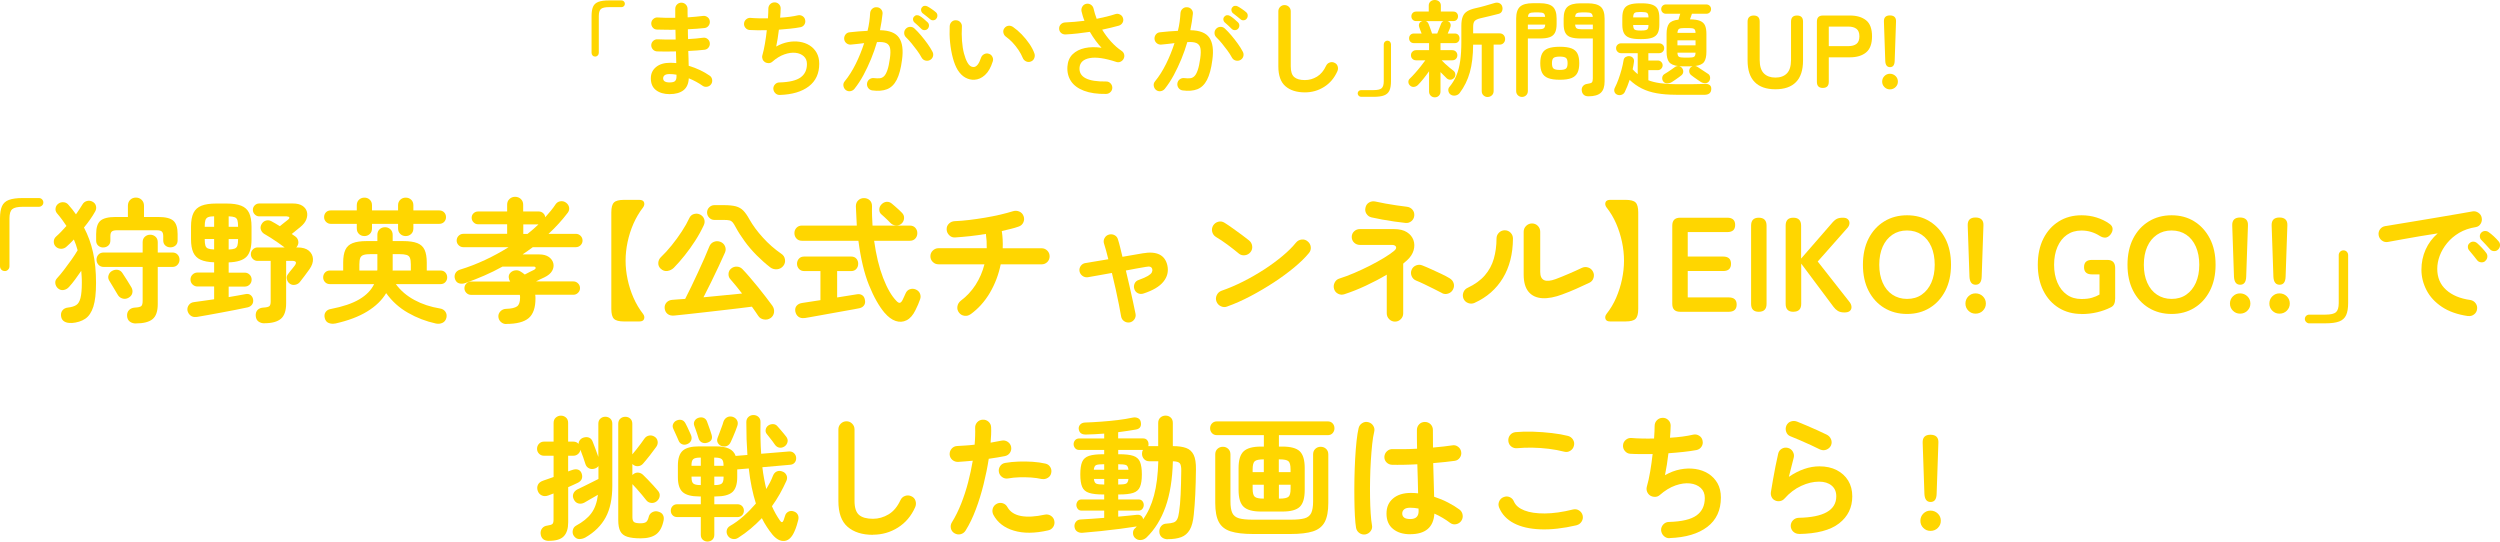 <?xml version="1.0" encoding="UTF-8"?><svg id="_レイヤー_2" xmlns="http://www.w3.org/2000/svg" viewBox="0 0 483.34 104.7"><defs><style>.cls-1{fill:#ffd600;}</style></defs><g id="SP"><path class="cls-1" d="m115.07,10.94c-.2,0-.37-.07-.5-.21s-.2-.31-.2-.51V3.1c0-.76.1-1.36.29-1.8.19-.44.54-.75,1.03-.94.49-.19,1.18-.28,2.06-.28h2.4c.19,0,.34.06.47.19.13.13.19.28.19.47,0,.17-.06.32-.19.45s-.28.19-.47.19h-2.4c-.77,0-1.3.12-1.57.36-.27.24-.41.69-.41,1.36v7.12c0,.2-.07.37-.21.51-.14.14-.3.21-.49.21Z"/><path class="cls-1" d="m129.47,18.2c-1.09,0-1.97-.26-2.64-.77-.67-.51-1-1.28-1-2.29,0-.91.34-1.63,1.01-2.18.67-.55,1.58-.82,2.71-.82.4,0,.8.02,1.2.06l-.06-2.26c-1.39.04-2.61.04-3.68,0-.33-.03-.6-.16-.81-.41-.21-.25-.3-.53-.29-.85.03-.32.16-.59.41-.8.25-.21.53-.31.85-.28.51.03,1.06.04,1.65.05.59,0,1.2,0,1.81,0-.01-.32-.02-.64-.02-.96s0-.63-.02-.94c-.65.01-1.29.02-1.9,0-.61,0-1.17-.02-1.68-.03-.33-.01-.6-.14-.81-.39s-.3-.54-.29-.87c.03-.32.16-.59.41-.8s.53-.31.85-.28c.99.07,2.11.09,3.38.06v-1.72c0-.33.11-.62.34-.85.23-.23.51-.35.84-.35s.62.12.85.35c.23.23.35.52.35.85v.77c0,.27,0,.56.02.87.55-.04,1.07-.08,1.58-.13.51-.05.97-.1,1.38-.15.32-.04.61.04.87.23.26.19.41.45.45.77.04.33-.04.63-.23.89-.19.26-.45.41-.77.45-.47.05-.98.1-1.53.14s-1.12.07-1.71.1c0,.31,0,.62.01.94,0,.32.02.64.03.96.53-.03,1.04-.06,1.53-.11.49-.05.94-.1,1.35-.15.32-.05.61.02.87.22.26.2.41.46.45.78.04.32-.04.61-.23.87-.19.26-.45.41-.77.45-.45.05-.95.1-1.48.14-.53.04-1.09.07-1.68.1.03.53.04,1.04.05,1.52,0,.48.02.93.03,1.34.77.23,1.51.51,2.2.84.69.33,1.31.69,1.84,1.06.27.17.43.43.49.76.06.33,0,.63-.19.9-.19.27-.44.43-.77.49s-.62,0-.89-.19c-.37-.27-.79-.52-1.24-.77-.45-.25-.93-.47-1.42-.67-.05,1.05-.4,1.83-1.04,2.32s-1.53.74-2.66.74Zm-.02-2.26c.55,0,.91-.1,1.08-.29.17-.19.26-.47.26-.83v-.38c-.45-.08-.9-.12-1.34-.12s-.74.07-.94.22c-.2.15-.3.35-.3.6,0,.53.41.8,1.24.8Z"/><path class="cls-1" d="m150.77,18.36c-.33.01-.62-.1-.86-.33-.24-.23-.37-.52-.4-.85-.01-.33.1-.62.33-.87s.52-.37.85-.37c1.91-.05,3.27-.38,4.09-.97.82-.59,1.23-1.46,1.23-2.59,0-.63-.2-1.13-.61-1.5-.41-.37-.94-.6-1.6-.67-.66-.07-1.38.03-2.17.31s-1.56.75-2.32,1.42c-.2.17-.43.26-.69.27-.26,0-.5-.06-.73-.19-.21-.15-.37-.34-.46-.58-.09-.24-.11-.49-.04-.74.19-.64.35-1.39.5-2.26.15-.87.27-1.73.36-2.6-.65.01-1.27.02-1.84.01s-1.07-.02-1.5-.05c-.32-.03-.58-.17-.79-.42-.21-.25-.3-.54-.27-.86.03-.32.17-.58.42-.79.25-.21.54-.3.86-.27.44.04.95.07,1.53.08.58.01,1.18.01,1.81,0,.03-.37.05-.72.06-1.03.01-.31.02-.59.02-.83,0-.33.11-.62.33-.85s.5-.36.83-.37c.33-.01.62.09.86.32.24.23.36.51.36.84,0,.23,0,.49-.03.8-.02.31-.04.64-.07,1,1.33-.08,2.49-.23,3.46-.46.32-.07.62,0,.89.17.27.18.44.43.49.75.07.32.01.61-.16.88-.17.27-.42.43-.74.5-.57.11-1.22.2-1.94.28-.72.08-1.47.15-2.24.2-.07.59-.15,1.16-.24,1.73-.09.57-.19,1.08-.28,1.53.75-.43,1.51-.71,2.28-.86.77-.15,1.52-.17,2.24-.06.72.11,1.37.34,1.94.7.57.36,1.03.84,1.36,1.43.33.59.5,1.3.5,2.11,0,1.89-.67,3.35-2.02,4.38-1.35,1.03-3.21,1.58-5.6,1.66Z"/><path class="cls-1" d="m168.65,17.48c-.32-.04-.58-.19-.78-.45-.2-.26-.28-.56-.24-.89s.19-.6.45-.8c.26-.2.56-.28.89-.24.41.05.78.06,1.11.03.33-.03.61-.17.85-.41s.45-.63.64-1.18c.19-.55.35-1.3.48-2.26.12-.84.13-1.5.03-1.97-.1-.47-.35-.8-.75-.98-.4-.18-.99-.24-1.78-.19-.32,1.09-.7,2.19-1.15,3.28-.45,1.09-.94,2.13-1.47,3.11s-1.11,1.86-1.74,2.65c-.21.25-.48.4-.8.45-.32.05-.61-.03-.88-.23-.25-.21-.4-.48-.45-.81-.05-.33.04-.62.25-.87.79-.96,1.5-2.09,2.14-3.38.64-1.29,1.18-2.63,1.62-4-.41.05-.84.1-1.27.15s-.86.09-1.27.13c-.33.03-.63-.06-.88-.26-.25-.2-.4-.47-.44-.8-.03-.33.06-.63.26-.89.2-.26.47-.4.8-.43.57-.07,1.15-.12,1.74-.17.59-.05,1.16-.08,1.72-.11.15-.6.26-1.19.34-1.77s.13-1.14.16-1.67c.03-.33.16-.61.41-.83.25-.22.54-.32.87-.29.33.01.61.14.83.39.22.25.32.54.29.87-.05.49-.12,1.01-.2,1.54-.08.53-.18,1.08-.3,1.64,1.81.03,3.04.51,3.69,1.46.65.95.84,2.38.57,4.3-.21,1.65-.56,2.93-1.03,3.84-.47.91-1.1,1.51-1.87,1.81s-1.72.38-2.84.23Zm11.16-5.88c-.29.16-.6.19-.92.1-.32-.09-.56-.29-.72-.58-.23-.43-.51-.88-.86-1.35-.35-.47-.7-.93-1.07-1.38s-.72-.83-1.05-1.15c-.24-.23-.37-.5-.38-.83-.01-.33.09-.61.32-.85.23-.24.5-.36.83-.37.33,0,.61.1.85.33.43.4.86.86,1.29,1.37.43.51.84,1.04,1.22,1.57.38.53.7,1.04.95,1.52.16.29.2.6.11.91-.09.31-.28.55-.57.71Zm-1.68-6.02c-.17-.17-.39-.38-.65-.63-.26-.25-.5-.46-.73-.65-.13-.12-.21-.29-.23-.5-.02-.21.04-.41.19-.58.15-.17.32-.27.53-.28.21-.01.4.03.57.14.23.13.49.32.79.57.3.25.55.47.75.67.17.17.26.38.26.61s-.08.44-.24.63c-.16.17-.36.26-.61.27s-.46-.08-.63-.25Zm1.68-1.88c-.19-.16-.42-.35-.71-.58-.29-.23-.54-.43-.77-.6-.13-.12-.22-.29-.25-.5-.03-.21.02-.41.15-.58.12-.17.28-.28.49-.31.21-.03.4,0,.59.11.23.12.5.29.82.51s.59.42.8.61c.19.16.29.36.3.6.01.24-.05.45-.2.64-.13.19-.32.29-.57.32-.25.03-.46-.05-.65-.22Z"/><path class="cls-1" d="m188.39,15.42c-.61.03-1.2-.11-1.76-.42s-1.05-.8-1.48-1.48c-.36-.6-.67-1.36-.92-2.28-.25-.92-.43-1.92-.54-2.99-.11-1.07-.13-2.14-.08-3.21.03-.33.16-.61.39-.83.23-.22.52-.32.85-.29.33.01.61.14.83.39.22.25.32.54.29.87-.05.93-.05,1.84.02,2.73s.19,1.69.38,2.42c.19.73.42,1.33.7,1.81.31.55.69.82,1.16.82.57-.01,1.05-.61,1.44-1.8.11-.31.31-.54.6-.69.29-.15.6-.18.92-.07.31.09.53.29.68.59.15.3.17.6.06.91-.37,1.17-.87,2.04-1.5,2.61-.63.57-1.31.87-2.04.91Zm10.9-3.52c-.32.12-.63.11-.93-.04-.3-.15-.51-.37-.63-.68-.2-.49-.47-.99-.81-1.5s-.72-.99-1.14-1.44-.85-.83-1.29-1.14c-.27-.19-.43-.45-.5-.78-.07-.33,0-.63.22-.9.21-.27.48-.41.79-.44.31-.03.61.06.89.26.56.39,1.11.86,1.65,1.42s1.03,1.16,1.47,1.8.77,1.27.98,1.88c.11.31.09.62-.04.93-.13.31-.35.52-.66.63Z"/><path class="cls-1" d="m213.87,18.16c-1.72.03-3.15-.18-4.29-.61-1.14-.43-1.98-1.05-2.51-1.85-.53-.8-.77-1.74-.7-2.82.07-1,.4-1.8,1.01-2.39.61-.59,1.4-.99,2.37-1.2.97-.21,2.05-.22,3.22-.05-.37-.39-.76-.85-1.15-1.38-.39-.53-.76-1.1-1.11-1.7-.79.12-1.58.22-2.37.31-.79.09-1.57.15-2.33.19-.33.01-.62-.08-.86-.29s-.37-.48-.38-.81c-.01-.33.09-.62.32-.85.23-.23.51-.36.84-.37.59-.03,1.2-.07,1.83-.12s1.27-.12,1.91-.2c-.13-.32-.25-.64-.34-.95-.09-.31-.17-.62-.24-.91-.05-.32,0-.62.18-.9.17-.28.42-.45.74-.52.33-.07.64,0,.91.18.27.19.44.44.51.76.15.65.35,1.31.6,1.96.65-.13,1.28-.27,1.89-.42.61-.15,1.17-.31,1.69-.48.31-.11.61-.09.91.06.3.15.5.37.59.68.11.32.08.62-.07.9-.15.28-.39.47-.71.58-.49.13-1.01.27-1.55.4-.54.13-1.1.26-1.69.38.49.81,1.06,1.58,1.7,2.29.64.71,1.33,1.32,2.06,1.81.25.17.42.4.49.68s.04.55-.09.82c-.13.27-.33.46-.6.59-.27.13-.54.14-.82.05-2.21-.73-3.94-.98-5.17-.74-1.23.24-1.88.86-1.95,1.86-.12,1.83,1.59,2.71,5.12,2.66.33-.01.62.1.85.33.23.23.36.52.37.85,0,.33-.11.62-.34.85-.23.23-.51.36-.84.37Z"/><path class="cls-1" d="m228.65,17.48c-.32-.04-.58-.19-.78-.45-.2-.26-.28-.56-.24-.89s.19-.6.45-.8c.26-.2.56-.28.89-.24.41.05.78.06,1.11.03.33-.03.61-.17.85-.41s.45-.63.64-1.18c.19-.55.35-1.3.48-2.26.12-.84.13-1.5.03-1.97-.1-.47-.35-.8-.75-.98-.4-.18-.99-.24-1.78-.19-.32,1.09-.7,2.19-1.15,3.28-.45,1.09-.94,2.13-1.47,3.11s-1.11,1.86-1.74,2.65c-.21.25-.48.4-.8.45-.32.05-.61-.03-.88-.23-.25-.21-.4-.48-.45-.81-.05-.33.04-.62.25-.87.79-.96,1.5-2.09,2.14-3.38.64-1.29,1.18-2.63,1.62-4-.41.05-.84.1-1.27.15s-.86.09-1.27.13c-.33.03-.63-.06-.88-.26-.25-.2-.4-.47-.44-.8-.03-.33.06-.63.26-.89.2-.26.47-.4.8-.43.57-.07,1.15-.12,1.74-.17.59-.05,1.16-.08,1.72-.11.15-.6.26-1.19.34-1.77s.13-1.14.16-1.67c.03-.33.16-.61.41-.83.25-.22.54-.32.87-.29.33.01.61.14.83.39.22.25.32.54.29.87-.05.49-.12,1.01-.2,1.54-.08.53-.18,1.08-.3,1.64,1.81.03,3.04.51,3.69,1.46.65.95.84,2.38.57,4.3-.21,1.65-.56,2.93-1.03,3.84-.47.91-1.1,1.51-1.87,1.81s-1.72.38-2.84.23Zm11.16-5.88c-.29.16-.6.19-.92.1-.32-.09-.56-.29-.72-.58-.23-.43-.51-.88-.86-1.35-.35-.47-.7-.93-1.07-1.38s-.72-.83-1.05-1.15c-.24-.23-.37-.5-.38-.83-.01-.33.09-.61.32-.85.23-.24.5-.36.83-.37.33,0,.61.1.85.33.43.4.86.86,1.29,1.37.43.51.84,1.04,1.22,1.57.38.53.7,1.04.95,1.52.16.29.2.6.11.91s-.28.55-.57.71Zm-1.68-6.02c-.17-.17-.39-.38-.65-.63-.26-.25-.5-.46-.73-.65-.13-.12-.21-.29-.23-.5-.02-.21.04-.41.19-.58.15-.17.32-.27.53-.28.21-.01.4.03.57.14.23.13.49.32.79.57.3.25.55.47.75.67.17.17.26.38.26.61s-.08.44-.24.63c-.16.17-.36.26-.61.27-.25,0-.46-.08-.63-.25Zm1.68-1.88c-.19-.16-.42-.35-.71-.58s-.54-.43-.77-.6c-.13-.12-.22-.29-.25-.5-.03-.21.02-.41.15-.58.12-.17.28-.28.49-.31.21-.03.4,0,.59.11.23.12.5.29.82.51s.59.42.8.61c.19.16.29.36.3.6.01.24-.05.45-.2.64-.13.19-.32.29-.57.32-.25.03-.46-.05-.65-.22Z"/><path class="cls-1" d="m252.29,17.86c-1.6,0-2.86-.4-3.77-1.19-.91-.79-1.37-2.07-1.37-3.83V2.18c0-.33.12-.62.35-.85.23-.23.52-.35.85-.35s.62.12.85.35c.23.23.35.52.35.85v10.66c0,.99.22,1.67.67,2.06.45.39,1.14.58,2.07.58.83,0,1.6-.22,2.33-.66.73-.44,1.32-1.15,1.77-2.12.15-.31.38-.51.7-.62.32-.11.63-.09.92.06.31.13.51.36.61.68.1.32.08.63-.05.94-.59,1.32-1.44,2.33-2.57,3.04s-2.36,1.06-3.71,1.06Z"/><path class="cls-1" d="m263.15,18.72c-.17,0-.33-.07-.46-.2-.13-.13-.2-.29-.2-.46,0-.19.07-.34.2-.46.13-.12.29-.18.46-.18h2.4c.77,0,1.3-.12,1.57-.36.27-.24.41-.69.41-1.36v-7.12c0-.2.07-.37.21-.51.14-.14.3-.21.49-.21.2,0,.37.07.5.21.13.14.2.31.2.51v7.12c0,.76-.1,1.36-.3,1.8s-.54.75-1.03.94c-.49.19-1.17.28-2.05.28h-2.4Z"/><path class="cls-1" d="m277.41,18.82c-.31,0-.57-.1-.79-.31-.22-.21-.33-.48-.33-.81v-3.92c-.35.49-.71.98-1.1,1.46-.39.48-.73.87-1.04,1.18-.21.21-.47.34-.76.38-.29.04-.55-.05-.78-.26-.2-.19-.31-.41-.32-.67-.01-.26.07-.48.26-.65.31-.29.65-.65,1.03-1.08.38-.43.75-.86,1.1-1.31s.65-.84.89-1.17h-1.78c-.29,0-.53-.09-.72-.28-.19-.19-.28-.42-.28-.7s.09-.5.28-.69c.19-.19.43-.29.72-.29h2.5v-1.36h-2.92c-.29,0-.52-.09-.69-.27-.17-.18-.25-.4-.25-.65,0-.27.08-.49.25-.67.17-.18.4-.27.69-.27h1.48c-.09-.23-.18-.46-.27-.69-.09-.23-.15-.41-.19-.53-.09-.27-.09-.51.02-.73.11-.22.29-.36.54-.43l.06-.02h-1.22c-.28,0-.5-.09-.67-.27s-.25-.4-.25-.65.08-.47.25-.65c.17-.18.39-.27.67-.27h2.44v-1.18c0-.31.11-.56.33-.76.22-.2.5-.3.83-.3s.63.1.85.3c.22.2.33.45.33.76v1.18h2.4c.29,0,.52.09.68.27.16.18.24.4.24.65s-.08.47-.24.65c-.16.18-.39.27-.68.27h-1.12c.27.08.45.23.55.45.1.22.1.46,0,.73-.05.13-.12.31-.21.54-.09.23-.18.45-.29.68h1.36c.29,0,.52.09.68.27.16.18.24.4.24.67s-.08.47-.24.65c-.16.18-.39.27-.68.27h-2.76v1.36h2.26c.31,0,.55.1.73.29s.27.42.27.69c0,.28-.09.51-.27.7-.18.19-.42.28-.73.28h-2.04c.17.19.4.41.69.68.29.27.58.52.88.77.3.25.54.44.73.57.21.17.33.4.35.68.02.28-.06.52-.25.72-.2.21-.43.32-.7.33s-.51-.08-.72-.27c-.32-.31-.72-.71-1.2-1.2v3.76c0,.33-.11.6-.32.81-.21.21-.47.31-.78.31Zm-.54-12.34h1c.11-.27.23-.59.38-.96.15-.37.27-.68.36-.92.09-.25.25-.43.48-.52h-3.44c.11.04.21.1.31.19.1.09.18.2.23.35.05.11.12.28.2.51.08.23.17.47.26.72.09.25.17.46.22.63Zm10.74,12.28c-.31,0-.57-.11-.8-.32-.23-.21-.34-.49-.34-.84v-8.96h-1.66c-.01,2.09-.23,3.88-.64,5.35-.41,1.47-1.07,2.8-1.96,3.99-.21.27-.49.43-.83.49-.34.06-.65,0-.93-.19-.24-.17-.38-.41-.43-.71-.05-.3.02-.56.21-.77.56-.67,1.01-1.41,1.35-2.23.34-.82.58-1.76.73-2.82.15-1.06.22-2.28.22-3.65v-3.1c0-.75.09-1.34.27-1.79.18-.45.47-.79.88-1.04.41-.25.94-.44,1.61-.59.52-.11,1.12-.26,1.79-.45.67-.19,1.28-.37,1.81-.53.36-.12.68-.12.96,0,.28.13.47.32.56.59.11.32.11.62,0,.91-.11.29-.32.48-.64.57-.57.15-1.16.29-1.76.44-.6.15-1.19.29-1.78.42-.55.13-.92.31-1.12.52-.2.21-.3.59-.3,1.14v1.26h5.1c.33,0,.6.11.79.32.19.21.29.47.29.78s-.1.55-.29.76c-.19.21-.46.32-.79.32h-1.14v8.96c0,.35-.11.63-.34.84s-.5.32-.82.32Z"/><path class="cls-1" d="m294.25,18.74c-.31,0-.57-.11-.79-.32-.22-.21-.33-.49-.33-.82V3.6c0-1.09.25-1.86.75-2.31s1.33-.67,2.49-.67h1.32c1.17,0,2.01.22,2.51.67s.75,1.22.75,2.31v1.04c0,.73-.11,1.3-.33,1.71s-.57.69-1.04.85c-.47.16-1.1.24-1.89.24h-2.3v10.16c0,.33-.11.61-.33.82-.22.21-.49.32-.81.32Zm1.14-13.08h2.08c.47,0,.79-.06.97-.17.18-.11.28-.36.31-.73h-3.36v.9Zm.02-2.4h3.32c-.03-.35-.13-.58-.3-.69-.17-.11-.49-.17-.96-.17h-.8c-.45,0-.77.06-.95.17-.18.11-.28.34-.31.69Zm6.16,12.16c-.97,0-1.73-.11-2.28-.33-.55-.22-.93-.57-1.16-1.04-.23-.47-.34-1.08-.34-1.83s.11-1.37.34-1.84c.23-.47.61-.81,1.16-1.02.55-.21,1.31-.32,2.28-.32s1.73.11,2.27.32c.54.21.92.55,1.15,1.02.23.47.34,1.08.34,1.84s-.11,1.36-.34,1.83c-.23.47-.61.82-1.15,1.04-.54.22-1.3.33-2.27.33Zm0-1.9c.59,0,.98-.09,1.19-.26.21-.17.31-.52.31-1.04s-.1-.85-.31-1.02-.6-.26-1.19-.26-1,.09-1.21.26-.31.51-.31,1.02.1.87.31,1.04c.21.17.61.26,1.21.26Zm5.52,5.1c-.39,0-.69-.1-.91-.31-.22-.21-.34-.48-.37-.83-.04-.32.04-.6.24-.84.2-.24.47-.38.8-.42.51-.07.82-.17.93-.3.11-.13.17-.39.17-.76v-7.72h-2.38c-.77,0-1.4-.08-1.88-.24-.48-.16-.83-.44-1.05-.85-.22-.41-.33-.98-.33-1.71v-1.02c0-1.11.25-1.88.76-2.32.51-.44,1.34-.66,2.5-.66h1.4c1.16,0,1.99.22,2.5.66.51.44.76,1.21.76,2.32v12.1c0,1.03-.25,1.77-.74,2.22-.49.45-1.29.68-2.4.68Zm-2.56-15.36h3.42c-.04-.35-.15-.58-.32-.69-.17-.11-.49-.17-.96-.17h-.86c-.45,0-.77.06-.96.17-.19.11-.29.34-.32.69Zm1.28,2.4h2.14v-.9h-3.42c.03.37.13.62.31.73s.5.17.97.17Z"/><path class="cls-1" d="m324.01,18.32c-1.39,0-2.62-.1-3.7-.29s-2.05-.5-2.9-.93c-.85-.43-1.63-.98-2.34-1.66-.28.85-.59,1.63-.94,2.34-.13.27-.34.45-.63.55s-.57.09-.85-.03c-.27-.12-.44-.31-.52-.57-.08-.26-.05-.52.08-.77.25-.49.49-1.05.71-1.66.22-.61.42-1.24.59-1.87s.3-1.22.38-1.75c.04-.31.18-.53.41-.66s.48-.19.75-.16c.29.04.52.16.68.36.16.2.22.44.18.72-.03.24-.06.48-.11.72-.05.24-.1.49-.15.74.15.17.3.34.47.49s.34.3.51.45v-4.06h-3.24c-.25,0-.47-.09-.66-.28-.19-.19-.28-.41-.28-.68s.09-.49.28-.67c.19-.18.41-.27.66-.27h7.4c.27,0,.49.09.68.27.19.18.28.4.28.67s-.09.49-.28.68c-.19.19-.41.28-.68.28h-2.1v1.42h1.84c.25,0,.47.09.65.27.18.18.27.4.27.65s-.09.47-.27.66c-.18.19-.4.28-.65.28h-1.84v1.96c1.32.51,3.09.76,5.32.76h1.39c.54,0,1.09,0,1.66,0,.57,0,1.09-.02,1.56-.03s.83-.03,1.07-.04c.35-.01.63.07.86.24.23.17.33.45.3.82-.04.71-.49,1.06-1.34,1.06h-5.5Zm-6.94-10.76c-.87,0-1.55-.09-2.05-.27s-.85-.48-1.06-.89c-.21-.41-.31-.96-.31-1.64v-1.32c0-.69.1-1.24.31-1.65.21-.41.56-.7,1.06-.88.5-.18,1.18-.27,2.05-.27h.32c.87,0,1.55.09,2.05.27.5.18.85.47,1.06.88s.31.96.31,1.65v1.32c0,.68-.1,1.23-.31,1.64-.21.41-.56.71-1.06.89s-1.18.27-2.05.27h-.32Zm-1.32-4.2h2.96c0-.44-.08-.72-.25-.85-.17-.13-.52-.19-1.07-.19h-.32c-.55,0-.9.06-1.06.19-.16.13-.25.41-.26.85Zm1.32,2.54h.32c.55,0,.9-.07,1.07-.2s.25-.42.25-.86h-2.96c.01.44.1.73.26.86s.51.2,1.06.2Zm6.12,9.98c-.25.17-.55.25-.88.24-.33-.01-.59-.15-.78-.42-.15-.24-.2-.5-.15-.77.05-.27.2-.48.45-.63.16-.09.36-.22.61-.38.25-.16.49-.33.74-.5.25-.17.44-.31.59-.42.23-.17.47-.25.74-.22-.89-.11-1.5-.37-1.82-.79-.32-.42-.48-1.08-.48-1.97v-3.48c0-.89.16-1.55.48-1.97.32-.42.93-.68,1.82-.77.05-.19.11-.38.17-.59.06-.21.12-.39.17-.55h-2.78c-.25,0-.47-.09-.64-.26-.17-.17-.26-.39-.26-.64s.09-.47.26-.64.39-.26.64-.26h7.84c.25,0,.47.09.64.26s.26.39.26.64-.09.47-.26.64c-.17.17-.39.26-.64.26h-2.8c-.05.15-.11.32-.18.53-.07.21-.13.39-.2.55.85.01,1.51.11,1.96.3.45.19.77.48.95.88.18.4.27.94.27,1.62v3.48c0,.87-.15,1.51-.44,1.94s-.87.69-1.72.8c.19.03.35.09.48.2.16.11.36.24.6.4.24.16.48.32.73.48.25.16.45.29.61.4.24.13.39.34.44.62.05.28,0,.54-.14.78-.17.28-.42.43-.75.44s-.62-.07-.89-.24c-.16-.11-.36-.24-.6-.4-.24-.16-.48-.33-.72-.5-.24-.17-.43-.32-.58-.44-.21-.19-.33-.42-.35-.7-.02-.28.06-.52.23-.72.12-.12.26-.21.42-.28-.11.01-.22.02-.35.02h-1.23c-.2,0-.39,0-.57,0s-.34-.02-.49-.03c.24.04.44.16.6.36.17.21.25.45.24.72-.01.27-.13.49-.34.68-.15.12-.34.26-.57.43-.23.17-.47.33-.71.5-.24.17-.45.3-.62.41Zm1.12-9.52h3.5c-.01-.39-.1-.64-.27-.76s-.52-.18-1.05-.18h-.84c-.53,0-.88.06-1.05.18-.17.12-.26.37-.29.76Zm0,2.4h3.5v-.96h-3.5v.96Zm1.34,2.38h.84c.53,0,.88-.06,1.05-.17s.26-.38.27-.79h-3.5c.01.41.11.68.28.79s.53.17,1.06.17Z"/><path class="cls-1" d="m343.25,17.26c-1.75,0-3.08-.46-4-1.39s-1.38-2.32-1.38-4.17v-7.52c0-.39.1-.68.31-.88.21-.2.5-.3.87-.3.77,0,1.16.39,1.16,1.18v7.4c0,1.2.27,2.07.81,2.61.54.54,1.28.81,2.23.81s1.69-.27,2.22-.81.8-1.41.8-2.61v-7.4c0-.79.39-1.18,1.16-1.18s1.16.39,1.16,1.18v7.52c0,1.85-.45,3.24-1.36,4.17-.91.93-2.23,1.39-3.98,1.39Z"/><path class="cls-1" d="m352.41,17c-.76,0-1.14-.39-1.14-1.18V4.18c0-.79.39-1.18,1.18-1.18h5.22c1.31,0,2.34.31,3.11.92s1.15,1.65,1.15,3.1-.38,2.49-1.15,3.12c-.77.63-1.8.94-3.11.94h-4.1v4.74c0,.79-.39,1.18-1.16,1.18Zm1.16-8.08h3.78c.68,0,1.21-.15,1.58-.44.37-.29.56-.78.56-1.46s-.19-1.15-.56-1.44c-.37-.29-.9-.44-1.58-.44h-3.78v3.78Z"/><path class="cls-1" d="m365.39,17.28c-.41,0-.77-.15-1.06-.44-.29-.29-.44-.65-.44-1.06s.15-.79.44-1.08c.29-.29.65-.44,1.06-.44s.79.15,1.09.44.45.65.45,1.08-.15.77-.45,1.06c-.3.29-.66.44-1.09.44Zm.02-4.3c-.57,0-.88-.39-.92-1.18l-.26-7.62c-.03-.8.36-1.2,1.16-1.2s1.22.4,1.18,1.2l-.26,7.62c-.03.79-.33,1.18-.9,1.18Z"/><path class="cls-1" d="m.91,52.4c-.26,0-.48-.09-.65-.27-.17-.18-.26-.4-.26-.66v-9.26c0-.99.13-1.77.38-2.34.25-.57.7-.98,1.34-1.22.64-.24,1.53-.36,2.68-.36h3.12c.24,0,.45.08.61.25.16.17.25.37.25.61,0,.23-.08.42-.25.58s-.37.25-.61.25h-3.12c-1.01,0-1.69.16-2.04.47-.36.31-.53.9-.53,1.77v9.26c0,.26-.09.48-.27.66-.18.18-.39.27-.64.27Z"/><path class="cls-1" d="m13.86,62.44c-.56.03-1.01-.05-1.37-.25-.36-.2-.58-.51-.66-.92-.1-.49-.03-.9.22-1.23.25-.34.62-.53,1.1-.58.66-.07,1.18-.23,1.57-.47.39-.24.67-.7.84-1.37.17-.67.26-1.64.26-2.92,0-.42,0-.82-.03-1.21-.02-.39-.04-.77-.08-1.13-.38.56-.78,1.11-1.18,1.66-.41.56-.81,1.05-1.21,1.48-.28.31-.62.5-1.03.57-.41.07-.78-.05-1.13-.36-.28-.28-.43-.6-.47-.96-.04-.36.08-.68.34-.96.4-.43.85-.97,1.34-1.61.49-.64.98-1.3,1.46-1.98.48-.68.87-1.28,1.18-1.82-.21-.76-.45-1.46-.73-2.08-.23.24-.46.48-.69.71s-.47.46-.71.66c-.29.28-.64.42-1.04.43-.4,0-.75-.13-1.04-.4-.28-.28-.41-.61-.4-.99,0-.38.15-.7.43-.96.33-.29.67-.62,1.01-.97.35-.36.68-.72,1.01-1.1-.54-.83-1.15-1.66-1.85-2.47-.23-.29-.31-.62-.25-.98.06-.35.25-.65.56-.87.29-.21.63-.29,1-.26.37.03.68.2.92.49.54.61,1.02,1.22,1.46,1.85.24-.35.47-.68.68-1,.21-.32.4-.62.57-.9.19-.35.48-.57.87-.68s.77-.05,1.13.16c.33.19.54.46.62.82.09.36.03.71-.16,1.05-.28.5-.6,1.02-.98,1.55-.37.53-.77,1.04-1.18,1.55.78,1.47,1.36,3.07,1.75,4.8s.58,3.7.58,5.92c0,1.96-.17,3.48-.52,4.58-.35,1.09-.87,1.87-1.57,2.34-.7.47-1.59.75-2.67.83Zm6.11-14.59c-.38,0-.71-.12-.98-.36-.27-.24-.4-.57-.4-.99v-1.25c0-1.23.27-2.09.82-2.57.55-.48,1.53-.73,2.95-.73h2.37v-2.16c0-.49.15-.87.45-1.16s.67-.43,1.1-.43.8.14,1.1.43.46.67.46,1.16v2.16h2.73c1.42,0,2.41.24,2.95.73.55.49.82,1.34.82,2.57v1.22c0,.42-.13.75-.4.99-.27.24-.6.36-1,.36s-.71-.12-.98-.36c-.27-.24-.4-.57-.4-.99v-.81c0-.42-.09-.71-.26-.88-.17-.17-.5-.26-.99-.26h-7.72c-.49,0-.81.09-.99.26s-.26.47-.26.88v.83c0,.42-.13.75-.4.99-.27.24-.59.36-.98.36Zm6.29,14.69c-.45,0-.84-.12-1.16-.36-.32-.24-.5-.6-.53-1.07-.03-.45.08-.83.35-1.13.27-.3.65-.47,1.13-.51.66-.03,1.08-.13,1.26-.29.18-.16.27-.49.27-.99v-6.58h-7.51c-.43,0-.78-.14-1.03-.42-.25-.28-.38-.61-.38-.99s.13-.71.38-.98c.25-.27.59-.4,1.03-.4h7.51v-1.98c0-.45.14-.81.43-1.07.29-.26.63-.39,1.03-.39s.74.13,1.03.39c.29.26.43.62.43,1.07v1.98h2.83c.42,0,.75.13,1,.4.25.27.38.59.38.98s-.13.71-.38.99c-.25.28-.58.42-1,.42h-2.83v7.18c0,1.39-.33,2.36-1,2.91-.67.55-1.75.83-3.24.83Zm-1.46-4.94c-.38.19-.77.23-1.16.1-.39-.12-.69-.37-.9-.75-.21-.36-.47-.8-.78-1.31-.31-.51-.6-.98-.86-1.42-.19-.33-.23-.68-.1-1.04.12-.36.35-.63.68-.81.35-.19.71-.26,1.08-.2.37.06.67.26.9.61.26.38.56.84.9,1.39.34.55.62,1.01.85,1.39.21.38.26.76.16,1.14-.1.38-.36.68-.75.88Z"/><path class="cls-1" d="m37.99,61.27c-.45.07-.83-.02-1.14-.26-.31-.24-.51-.56-.6-.94-.07-.4.01-.76.25-1.09.23-.33.57-.52,1-.57.52-.07,1.12-.15,1.79-.25.68-.09,1.38-.19,2.11-.3v-2.47h-3.22c-.36,0-.68-.13-.95-.39-.27-.26-.4-.58-.4-.96s.13-.7.4-.96c.27-.26.58-.39.95-.39h3.22v-1.98c-1.09-.03-1.96-.2-2.61-.49-.65-.29-1.12-.76-1.42-1.4-.29-.64-.44-1.5-.44-2.57v-2.42c0-1.13.16-2.02.48-2.67.32-.65.84-1.11,1.55-1.39.71-.28,1.66-.42,2.86-.42h1.95c1.2,0,2.15.14,2.86.42.71.28,1.22.74,1.53,1.39s.47,1.54.47,2.67v2.42c0,1.61-.33,2.75-.99,3.41s-1.8,1.01-3.43,1.07v1.98h3.09c.38,0,.7.13.96.39.26.26.39.58.39.96s-.13.7-.39.96c-.26.26-.58.39-.96.39h-3.09v2.03c.61-.1,1.19-.2,1.74-.3.55-.09,1.05-.19,1.48-.27.42-.09.75-.03,1.01.17.26.2.42.47.49.82.07.4,0,.74-.19,1.01-.2.28-.48.46-.84.55-.71.16-1.5.32-2.38.49-.88.17-1.77.34-2.68.51-.91.16-1.78.32-2.61.48-.83.16-1.58.29-2.24.39Zm1.59-17.42h1.82v-2.03c-.52,0-.91.06-1.17.17-.26.11-.43.31-.52.58-.09.28-.13.69-.13,1.25v.03Zm1.82,4.39v-2.03h-1.82v.03c0,.54.04.95.13,1.23.09.29.26.48.52.58.26.1.65.17,1.17.18Zm2.81-4.39h1.82v-.03c0-.55-.04-.97-.13-1.25-.09-.28-.26-.47-.52-.57-.26-.1-.65-.16-1.17-.18v2.03Zm0,4.39c.52-.02.91-.08,1.17-.18.26-.1.43-.3.52-.58.09-.29.13-.7.13-1.23v-.03h-1.82v2.03Zm6.92,14.27c-.43,0-.81-.11-1.14-.34-.33-.23-.51-.59-.55-1.09-.03-.49.09-.87.36-1.16.28-.29.68-.44,1.2-.46.55-.03.91-.13,1.08-.27.16-.15.25-.44.25-.87v-7.88h-2.55c-.35,0-.65-.13-.9-.38-.25-.25-.38-.56-.38-.92s.13-.65.38-.91c.25-.26.55-.39.9-.39h5.25c-.36-.28-.79-.58-1.27-.92s-.97-.66-1.44-.96c-.48-.3-.89-.55-1.23-.74-.31-.19-.53-.46-.65-.81-.12-.35-.08-.7.13-1.07.19-.35.47-.58.83-.69.36-.11.72-.07,1.07.12.43.23.98.55,1.64.96.19-.16.44-.35.74-.6s.57-.45.79-.62c.24-.19.34-.35.3-.47-.04-.12-.22-.19-.53-.21h-5.3c-.33,0-.62-.13-.86-.38-.24-.25-.36-.54-.36-.87,0-.35.12-.64.36-.88s.53-.36.86-.36h6.53c.76,0,1.37.15,1.82.44.45.29.74.68.87,1.14.13.47.09.96-.1,1.48-.2.52-.58,1.01-1.13,1.46-.28.23-.56.45-.85.69-.29.23-.57.46-.85.69l.62.42c.35.23.56.53.64.92s0,.76-.25,1.1c-.02.04-.06.09-.13.16h.26c.94,0,1.66.21,2.16.62.5.42.77.95.81,1.59.03.64-.19,1.31-.68,2-.28.4-.6.84-.96,1.31-.36.48-.67.87-.91,1.18-.23.28-.53.45-.91.52-.38.07-.72,0-1.01-.21-.29-.19-.49-.48-.57-.86-.09-.38-.02-.71.21-.99.07-.1.19-.26.36-.48.17-.22.35-.43.53-.65.18-.22.31-.38.38-.48.48-.64.32-.96-.49-.96h-1.14v8.24c0,1.4-.34,2.39-1.01,2.96-.68.57-1.72.86-3.15.86Z"/><path class="cls-1" d="m64.82,62.54c-.45.09-.87.06-1.26-.09-.39-.15-.65-.46-.77-.95-.12-.47-.06-.86.17-1.18.23-.32.57-.52,1-.58,2.32-.45,4.16-1.07,5.51-1.87,1.35-.8,2.31-1.78,2.86-2.94h-8.53c-.4,0-.72-.13-.96-.39-.24-.26-.36-.56-.36-.91,0-.36.12-.68.36-.94.24-.26.56-.39.96-.39h2.55v-1.53c0-1.04.14-1.86.42-2.47.28-.61.75-1.04,1.42-1.3.67-.26,1.56-.39,2.69-.39h2.08v-1.2c0-.45.14-.81.43-1.08.29-.27.64-.4,1.05-.4s.75.13,1.04.4c.29.27.44.63.44,1.08v1.2h2.03c1.14,0,2.05.13,2.72.39.67.26,1.14.69,1.42,1.3.28.61.42,1.43.42,2.47v1.53h2.65c.4,0,.71.13.95.39.23.26.35.57.35.94s-.12.65-.35.91c-.23.26-.55.39-.95.39h-8.63c.92,1.25,2.11,2.27,3.59,3.07,1.47.8,3.12,1.34,4.94,1.64.45.07.8.27,1.04.61.24.34.31.73.21,1.18-.12.48-.38.81-.77.99s-.81.22-1.26.13c-1.91-.42-3.7-1.1-5.39-2.07-1.69-.96-3.1-2.23-4.23-3.81-.81,1.37-2.04,2.55-3.67,3.55-1.63,1-3.68,1.77-6.16,2.33Zm5.64-16.9c-.42,0-.77-.13-1.05-.4-.29-.27-.43-.63-.43-1.08v-.88h-5.02c-.36,0-.67-.13-.92-.38-.25-.25-.38-.56-.38-.92s.12-.67.35-.92c.23-.25.55-.38.95-.38h5.02v-.99c0-.45.14-.81.43-1.08.29-.27.64-.4,1.05-.4s.74.13,1.03.4c.29.27.43.63.43,1.08v.99h5.04v-.99c0-.45.15-.81.44-1.08.29-.27.64-.4,1.04-.4s.77.13,1.05.4c.29.27.43.63.43,1.08v.99h4.99c.4,0,.72.13.96.38.24.25.36.56.36.92s-.12.67-.36.92c-.24.25-.56.38-.96.38h-4.99v.88c0,.45-.14.81-.43,1.08-.29.27-.64.4-1.05.4s-.75-.13-1.04-.4c-.29-.27-.44-.63-.44-1.08v-.88h-5.04v.88c0,.45-.14.81-.43,1.08-.29.27-.63.4-1.03.4Zm-.99,6.66h3.46c.02-.07.03-.13.03-.19v-2.98h-1.22c-.64,0-1.12.05-1.44.16-.32.1-.54.3-.65.58s-.17.71-.17,1.26v1.17Zm6.42,0h3.54v-1.17c0-.55-.06-.98-.17-1.26s-.32-.48-.64-.58-.79-.16-1.43-.16h-1.27v2.98c0,.06,0,.13-.03.19Z"/><path class="cls-1" d="m97.89,62.65c-.42,0-.78-.14-1.08-.43-.3-.29-.46-.65-.46-1.08,0-.36.14-.69.43-.98.29-.29.65-.44,1.1-.45,1.01-.03,1.7-.2,2.09-.48.39-.29.58-.85.58-1.7,0-.09,0-.18-.01-.27s-.02-.18-.04-.25h-9.41c-.36,0-.67-.13-.92-.38s-.38-.55-.38-.9c0-.36.13-.67.38-.92.25-.25.56-.38.92-.38h7.54c-.16-.23-.25-.49-.27-.79-.03-.3.05-.57.22-.79.23-.29.53-.48.92-.56.39-.08.75-.02,1.08.17.28.16.57.36.88.62.31-.17.64-.34.97-.51.34-.16.61-.3.82-.4.24-.14.35-.28.31-.42-.04-.14-.17-.21-.42-.21h-5.98c-1.16.64-2.34,1.23-3.55,1.75s-2.4,1-3.6,1.42c-.43.16-.84.18-1.22.08-.38-.1-.65-.37-.81-.81-.14-.4-.12-.77.05-1.12.17-.35.48-.59.91-.73,1.65-.5,3.26-1.13,4.85-1.87s3.1-1.57,4.54-2.47h-8.76c-.35,0-.65-.13-.9-.38-.25-.25-.38-.55-.38-.9,0-.36.13-.67.38-.92.25-.25.55-.38.9-.38h8.48v-1.85h-5.64c-.33,0-.62-.13-.86-.38-.24-.25-.36-.54-.36-.87,0-.35.12-.64.36-.87s.53-.35.86-.35h5.64v-1.3c0-.47.15-.84.46-1.12.3-.28.66-.42,1.08-.42s.8.14,1.1.42c.3.28.46.65.46,1.12v1.3h3.04c.31,0,.59.11.83.33.24.22.37.48.39.79.38-.42.74-.83,1.08-1.25s.65-.83.92-1.25c.24-.35.56-.55.96-.6.4-.05.76.04,1.09.29.31.24.5.54.57.9.07.36-.02.7-.26,1.03-.54.71-1.12,1.41-1.74,2.09-.62.69-1.28,1.35-1.98,1.99h5.28c.36,0,.67.13.92.38.25.25.38.56.38.92s-.13.65-.38.9-.56.38-.92.38h-8.32c-.33.24-.65.48-.98.71-.32.23-.65.46-1,.69h3.25c.76,0,1.37.17,1.83.49.46.33.75.74.87,1.22s.04.98-.23,1.47c-.28.49-.78.91-1.51,1.26-.28.12-.55.25-.82.38-.27.13-.53.26-.79.4h7.23c.35,0,.65.13.9.38.25.25.38.56.38.92s-.13.65-.38.9c-.25.25-.55.38-.9.38h-7.38c.02.12.03.24.04.35,0,.11.01.24.01.38,0,1.77-.44,3.03-1.31,3.78-.88.75-2.33,1.13-4.35,1.13Zm3.28-17.42h.81c.38-.29.75-.6,1.1-.91s.7-.62,1.03-.94h-2.94v1.85Z"/><path class="cls-1" d="m120.64,62.15c-.95,0-1.6-.17-1.94-.51-.34-.34-.51-.98-.51-1.91v-18.67c0-.94.17-1.57.51-1.91.34-.34.98-.51,1.94-.51h2.96c.5,0,.81.16.92.48.11.32.05.65-.19.98-.73.94-1.34,1.98-1.85,3.12-.5,1.14-.88,2.33-1.14,3.55-.26,1.22-.39,2.43-.39,3.63s.13,2.38.39,3.61c.26,1.23.64,2.42,1.14,3.56.5,1.14,1.12,2.18,1.85,3.12.24.33.31.65.19.98-.11.32-.42.48-.92.48h-2.96Z"/><path class="cls-1" d="m127.74,51.96c-.33-.31-.49-.69-.47-1.13.02-.44.2-.83.55-1.16.66-.62,1.34-1.37,2.04-2.24.7-.87,1.36-1.76,1.96-2.69.61-.93,1.08-1.77,1.43-2.53.19-.43.49-.71.91-.83s.81-.09,1.2.1c.4.21.66.51.79.9.13.39.1.78-.09,1.18-.47,1.01-1.02,2.01-1.66,3-.64,1-1.32,1.94-2.03,2.83-.71.89-1.41,1.69-2.11,2.4-.35.33-.76.53-1.23.6-.48.07-.91-.08-1.29-.44Zm21.22,9.54c-.38.26-.81.35-1.29.26-.48-.09-.84-.32-1.08-.7-.17-.26-.36-.54-.56-.83-.2-.29-.42-.61-.66-.94-.78.1-1.69.22-2.72.34-1.03.12-2.12.25-3.26.38s-2.27.26-3.39.39c-1.12.13-2.17.25-3.15.35s-1.81.19-2.48.26c-.54.05-.97-.05-1.3-.31-.33-.26-.52-.63-.57-1.12-.03-.42.09-.78.36-1.09.28-.31.66-.49,1.14-.52.35-.03.72-.06,1.13-.09.41-.03.85-.06,1.34-.09.35-.68.74-1.46,1.17-2.35.43-.89.87-1.82,1.31-2.78.44-.96.85-1.88,1.24-2.74.38-.87.69-1.61.94-2.24.17-.43.46-.74.86-.91.4-.17.81-.18,1.25-.03.43.16.74.44.92.84.18.41.19.82.01,1.24-.33.75-.73,1.62-1.2,2.63-.47,1.01-.96,2.04-1.48,3.09-.52,1.06-1.01,2.04-1.48,2.94,1.3-.12,2.6-.25,3.91-.38,1.31-.13,2.49-.25,3.55-.35-.4-.52-.79-1.02-1.18-1.49-.39-.48-.74-.89-1.05-1.24-.28-.29-.41-.65-.39-1.07.02-.42.18-.75.49-1.01.33-.28.7-.41,1.12-.39.42.02.77.17,1.07.47.42.43.88.95,1.4,1.55.52.6,1.05,1.23,1.59,1.9.54.67,1.05,1.31,1.53,1.94.48.62.91,1.19,1.27,1.69.28.4.39.83.33,1.29-.06.46-.29.84-.69,1.13Zm-.03-9.8c-.92-.71-1.8-1.5-2.65-2.35-.85-.86-1.62-1.75-2.3-2.69-.69-.94-1.27-1.85-1.76-2.76-.21-.4-.39-.7-.56-.9s-.37-.33-.62-.39c-.25-.06-.61-.09-1.08-.09h-1.85c-.38,0-.71-.14-.99-.43-.28-.29-.42-.62-.42-1s.14-.74.42-1.01.61-.42.99-.42h1.85c.97,0,1.74.08,2.31.23.57.16,1.05.43,1.44.83s.78.96,1.18,1.69c.66,1.16,1.52,2.34,2.6,3.52,1.07,1.19,2.26,2.23,3.56,3.13.4.26.64.62.71,1.09.08.47-.03.89-.33,1.27-.31.38-.71.59-1.2.64-.49.04-.93-.08-1.33-.38Z"/><path class="cls-1" d="m171.03,60.49c-1.09-1.3-2.1-3.08-3.02-5.36-.92-2.27-1.6-5.13-2.05-8.58h-10.92c-.43,0-.78-.14-1.05-.43-.27-.29-.4-.64-.4-1.05s.13-.74.4-1.03c.27-.29.62-.43,1.05-.43h10.61c-.04-.59-.06-1.2-.09-1.82-.03-.62-.06-1.26-.09-1.9,0-.49.15-.87.46-1.16.3-.29.67-.43,1.1-.43s.8.13,1.1.4c.3.27.46.65.46,1.16-.02.64-.01,1.27.01,1.9.03.62.06,1.24.09,1.85h7.2c.45,0,.81.14,1.07.43.26.29.39.63.39,1.03s-.13.77-.39,1.05c-.26.29-.62.43-1.07.43h-6.89c.38,2.77.96,5.16,1.73,7.16.77,2,1.63,3.5,2.59,4.48.26.28.48.39.66.35.18-.04.35-.22.51-.53.09-.19.19-.41.31-.66.12-.25.22-.46.29-.64.17-.4.45-.66.82-.79.37-.13.75-.12,1.13.04.4.17.67.44.82.79.15.36.16.71.04,1.08-.12.36-.26.71-.4,1.04-.15.33-.32.69-.51,1.09-.47.97-1.04,1.62-1.72,1.96-.68.34-1.38.38-2.12.13-.74-.25-1.44-.78-2.12-1.57Zm-15.47.99c-.49.07-.88-.01-1.2-.25-.31-.23-.51-.58-.6-1.03-.07-.45.02-.82.27-1.1.25-.29.61-.46,1.08-.53.12-.02.51-.08,1.17-.18s1.44-.23,2.34-.36v-5.62h-3.12c-.43,0-.78-.14-1.03-.42-.25-.28-.38-.61-.38-.99s.13-.73.38-1c.25-.27.59-.4,1.03-.4h9.05c.43,0,.77.13,1.01.4.24.27.36.6.36,1s-.12.71-.36.99c-.24.28-.58.42-1.01.42h-2.7v5.1c.92-.14,1.73-.27,2.43-.39.7-.12,1.14-.19,1.31-.21.45-.09.82-.03,1.1.16.29.19.46.49.53.91.09.42.03.77-.17,1.05-.2.29-.5.47-.9.56-.16.04-.5.1-1.04.2-.54.1-1.19.21-1.95.35s-1.56.28-2.39.43c-.83.15-1.62.29-2.38.43-.75.14-1.39.25-1.9.34-.51.09-.83.14-.95.16Zm18.72-18.23c-.31.26-.67.37-1.08.34s-.76-.2-1.05-.49c-.12-.14-.29-.32-.52-.53-.23-.22-.45-.43-.68-.64s-.41-.37-.55-.49c-.28-.24-.41-.55-.4-.94,0-.38.15-.71.43-.99.28-.29.6-.46.98-.49.37-.03.71.09,1.03.36.16.12.36.3.62.53.26.23.52.46.77.69.25.23.44.41.56.55.29.3.43.65.4,1.05-.03.41-.19.76-.51,1.05Z"/><path class="cls-1" d="m187.64,60.75c-.35.26-.74.36-1.18.3-.44-.06-.79-.26-1.05-.61-.28-.36-.38-.76-.31-1.2.07-.43.28-.79.62-1.07,1.14-.85,2.11-1.88,2.89-3.09.78-1.21,1.35-2.54,1.72-3.98h-8.89c-.43,0-.8-.15-1.1-.45s-.46-.67-.46-1.1.15-.8.46-1.1.67-.46,1.1-.46h9.33c.02-.9-.03-1.82-.16-2.76-1.04.17-2.07.32-3.09.43-1.02.11-1.98.19-2.86.25-.43.03-.81-.1-1.13-.42-.32-.31-.49-.68-.51-1.12-.02-.45.13-.83.44-1.13s.68-.46,1.12-.48c.87-.03,1.8-.11,2.81-.23,1-.12,2.02-.27,3.04-.44,1.02-.17,2-.37,2.92-.58.93-.22,1.75-.44,2.46-.66.43-.14.85-.12,1.25.05.4.17.68.47.83.88.16.42.14.82-.04,1.22-.18.4-.49.67-.92.81-.43.16-.93.3-1.48.44-.56.14-1.14.28-1.77.42.09.54.14,1.09.17,1.65.03.56.03,1.12.01,1.68h7.51c.43,0,.8.15,1.11.46.3.3.45.67.45,1.1s-.15.8-.45,1.1c-.3.3-.67.45-1.11.45h-7.9c-.4,1.98-1.1,3.81-2.09,5.5-1,1.69-2.24,3.07-3.73,4.15Z"/><path class="cls-1" d="m218.43,62.33c-.38.07-.74,0-1.07-.22-.33-.22-.53-.52-.6-.9-.1-.62-.25-1.4-.43-2.31-.18-.92-.39-1.91-.62-2.96s-.48-2.11-.74-3.17c-.95.17-1.85.33-2.68.48-.83.15-1.49.26-1.98.35-.38.05-.73-.04-1.04-.27s-.5-.54-.57-.92c-.05-.38.04-.72.27-1.03.23-.3.54-.48.92-.53.43-.07,1.04-.17,1.82-.3.78-.13,1.64-.27,2.57-.43-.29-1.2-.57-2.2-.83-3.02-.12-.36-.09-.72.1-1.07.19-.35.48-.57.86-.68.38-.1.74-.06,1.08.12.34.18.56.46.66.85.14.43.28.94.42,1.51.14.57.29,1.18.44,1.82l3.93-.68c2.72-.47,4.31.32,4.76,2.37.24,1.14-.01,2.18-.77,3.12-.75.94-2.04,1.7-3.86,2.29-.36.12-.71.1-1.05-.05-.34-.16-.58-.42-.71-.81-.12-.36-.1-.72.05-1.07.16-.35.42-.58.81-.7.8-.29,1.39-.55,1.77-.78.38-.23.63-.45.74-.66.11-.22.14-.43.09-.64-.04-.21-.15-.35-.34-.44-.19-.09-.49-.09-.91,0-.52.09-1.11.19-1.78.31-.67.12-1.36.25-2.07.39.26,1.06.51,2.11.74,3.16.23,1.05.45,2.02.65,2.93.2.9.36,1.66.48,2.29.07.38,0,.73-.22,1.05s-.52.52-.9.61Z"/><path class="cls-1" d="m239.51,49.02c-.66-.55-1.4-1.13-2.21-1.73-.81-.6-1.55-1.09-2.21-1.47-.38-.24-.62-.58-.73-1-.1-.42-.04-.83.18-1.21.24-.38.58-.63,1-.74.42-.11.83-.05,1.21.2.47.29,1,.65,1.6,1.08.6.42,1.18.84,1.74,1.26.56.42,1.03.77,1.39,1.07.35.28.55.64.61,1.08s-.05.84-.32,1.18-.64.55-1.08.61c-.44.06-.84-.05-1.18-.32Zm-2.24,10.24c-.42.16-.83.14-1.23-.05-.41-.19-.69-.49-.85-.91-.16-.42-.14-.83.05-1.23.19-.41.49-.69.91-.85,1.39-.48,2.79-1.08,4.2-1.79,1.41-.71,2.76-1.49,4.06-2.33s2.47-1.71,3.54-2.6,1.94-1.76,2.61-2.59c.29-.35.66-.55,1.1-.6.44-.05.83.07,1.16.36.35.28.55.64.6,1.08.05.44-.07.84-.36,1.18-.71.87-1.66,1.79-2.83,2.77-1.18.98-2.5,1.95-3.95,2.9-1.46.95-2.96,1.84-4.5,2.65-1.54.81-3.04,1.48-4.5,2Z"/><path class="cls-1" d="m269.7,62.18c-.43,0-.81-.16-1.12-.47-.31-.31-.47-.69-.47-1.12v-7.49c-1.25.75-2.6,1.46-4.04,2.13-1.45.68-2.84,1.23-4.17,1.66-.42.14-.82.1-1.21-.1s-.65-.52-.77-.94c-.12-.42-.08-.82.12-1.22.2-.4.51-.66.92-.78.88-.28,1.84-.63,2.86-1.07s2.04-.91,3.04-1.42c1-.51,1.92-1.02,2.74-1.52s1.47-.95,1.94-1.35c.35-.29.46-.56.35-.79-.11-.23-.38-.35-.79-.35h-6.19c-.43,0-.8-.15-1.11-.44-.3-.29-.46-.66-.46-1.09s.15-.8.46-1.09c.3-.29.67-.44,1.11-.44h6.6c1.04,0,1.87.2,2.5.6.62.4,1.04.91,1.26,1.53.22.62.23,1.28.03,1.98s-.62,1.33-1.26,1.92l-.36.31c-.12.1-.25.22-.39.34v9.62c0,.43-.16.81-.47,1.12s-.68.47-1.12.47Zm2.03-19.08c-.64-.07-1.36-.16-2.15-.27-.79-.11-1.56-.24-2.33-.38-.76-.14-1.46-.28-2.08-.42-.43-.1-.76-.34-.99-.7-.23-.36-.29-.76-.18-1.2.09-.43.32-.76.69-.98.37-.22.78-.28,1.21-.19.61.14,1.27.27,1.99.4.72.13,1.43.25,2.14.35s1.36.19,1.95.26c.45.05.81.24,1.09.56.28.32.4.71.36,1.16-.04.43-.22.79-.56,1.07s-.72.39-1.16.34Zm7.05,13.55c-.4-.21-.9-.46-1.51-.77-.61-.3-1.22-.61-1.85-.91-.62-.3-1.18-.55-1.66-.74-.4-.17-.68-.46-.85-.87-.16-.41-.16-.81.01-1.21.17-.4.46-.68.87-.84.41-.16.81-.16,1.21.01.48.19,1.06.43,1.71.73.66.29,1.31.59,1.95.9.64.3,1.18.59,1.61.85.38.23.64.54.77.95.13.41.09.81-.12,1.21-.19.38-.5.65-.92.79-.42.15-.84.12-1.23-.09Z"/><path class="cls-1" d="m285.09,58.56c-.4.17-.81.19-1.22.04-.42-.15-.72-.42-.91-.82-.17-.4-.19-.81-.04-1.23.15-.42.42-.72.82-.9,1.4-.66,2.51-1.46,3.33-2.41.81-.94,1.4-2.02,1.74-3.22s.52-2.5.52-3.89c0-.45.16-.83.47-1.14.31-.31.69-.47,1.12-.47s.83.16,1.13.47c.3.31.46.69.46,1.14-.02,2.98-.67,5.53-1.95,7.64-1.28,2.11-3.1,3.71-5.46,4.78Zm17.03-1.66c-1.51.57-2.83.82-3.95.75-1.13-.07-2.01-.48-2.64-1.23-.63-.75-.95-1.87-.95-3.34v-8.27c0-.45.16-.83.48-1.14.32-.31.7-.47,1.13-.47s.83.16,1.13.47.46.69.46,1.14v7.77c0,1.65,1,2.11,2.99,1.38.78-.29,1.63-.64,2.56-1.04.93-.4,1.76-.77,2.48-1.12.4-.19.81-.22,1.22-.09.42.13.73.39.94.79.21.38.25.79.12,1.22-.13.43-.39.75-.79.94-.8.38-1.66.78-2.57,1.18-.92.41-1.79.76-2.6,1.05Z"/><path class="cls-1" d="m311.32,62.15c-.5,0-.81-.16-.92-.48-.11-.32-.05-.65.2-.98.74-.94,1.37-1.98,1.86-3.12.49-1.14.87-2.33,1.13-3.56.26-1.23.39-2.44.39-3.61s-.13-2.41-.39-3.63c-.26-1.22-.64-2.41-1.13-3.55-.49-1.14-1.12-2.18-1.86-3.12-.24-.33-.31-.65-.2-.98.11-.32.42-.48.92-.48h2.96c.95,0,1.6.17,1.94.51s.51.98.51,1.91v18.67c0,.94-.17,1.57-.51,1.91-.34.34-.98.51-1.94.51h-2.96Z"/><path class="cls-1" d="m324.84,60.28c-1.02,0-1.53-.51-1.53-1.53v-15.13c0-1.02.51-1.53,1.53-1.53h9.1c1.02,0,1.53.47,1.53,1.4s-.51,1.38-1.53,1.38h-7.64v4.73h6.84c1.02,0,1.53.47,1.53,1.4s-.51,1.4-1.53,1.4h-6.84v5.1h7.93c1.02,0,1.53.46,1.53,1.38s-.51,1.4-1.53,1.4h-9.39Z"/><path class="cls-1" d="m340.03,60.28c-.99,0-1.48-.51-1.48-1.53v-15.13c0-1.02.49-1.53,1.48-1.53s1.51.51,1.51,1.53v15.13c0,1.02-.5,1.53-1.51,1.53Z"/><path class="cls-1" d="m346.71,60.28c-.99,0-1.48-.51-1.48-1.53v-15.13c0-1.02.49-1.53,1.48-1.53s1.51.51,1.51,1.53v6.37l5.85-6.73c.38-.47.73-.78,1.04-.94.31-.16.71-.23,1.2-.23.43,0,.75.1.96.31s.31.46.3.75-.12.57-.32.83l-5.82,6.58,6.19,7.88c.21.28.32.57.34.88.02.31-.08.57-.3.78s-.58.31-1.08.31-.94-.1-1.26-.3-.6-.46-.84-.79l-6.24-8.35v7.77c0,1.02-.5,1.53-1.51,1.53Z"/><path class="cls-1" d="m368.7,60.7c-1.65,0-3.12-.39-4.41-1.17-1.29-.78-2.3-1.89-3.03-3.31-.73-1.43-1.09-3.11-1.09-5.03s.36-3.63,1.09-5.06c.73-1.43,1.74-2.54,3.03-3.33s2.76-1.18,4.41-1.18,3.11.39,4.38,1.18c1.27.79,2.28,1.9,3.02,3.33.74,1.43,1.1,3.12,1.1,5.06s-.37,3.6-1.1,5.03c-.74,1.43-1.74,2.53-3.02,3.31-1.27.78-2.73,1.17-4.38,1.17Zm0-2.91c1.09,0,2.04-.27,2.83-.82s1.42-1.32,1.86-2.31c.44-1,.66-2.15.66-3.47s-.22-2.5-.66-3.5c-.44-1-1.06-1.77-1.86-2.31s-1.74-.82-2.83-.82-2.02.27-2.83.82-1.44,1.32-1.88,2.31c-.44,1-.66,2.16-.66,3.5s.22,2.47.66,3.47c.44,1,1.07,1.77,1.88,2.31s1.76.82,2.83.82Z"/><path class="cls-1" d="m381.94,60.64c-.54,0-1-.19-1.38-.57-.38-.38-.57-.84-.57-1.38s.19-1.02.57-1.4.84-.57,1.38-.57,1.03.19,1.42.57c.39.38.58.85.58,1.4s-.2,1-.58,1.38-.86.57-1.42.57Zm.03-5.59c-.75,0-1.14-.51-1.2-1.53l-.34-9.91c-.04-1.04.47-1.56,1.51-1.56s1.59.52,1.53,1.56l-.34,9.91c-.04,1.02-.42,1.53-1.17,1.53Z"/><path class="cls-1" d="m402.43,60.7c-1.65,0-3.11-.39-4.38-1.17-1.27-.78-2.27-1.89-2.99-3.31-.72-1.43-1.08-3.11-1.08-5.03s.36-3.63,1.08-5.06c.72-1.43,1.72-2.54,2.99-3.33,1.27-.79,2.73-1.18,4.38-1.18,1.02,0,1.99.14,2.91.43.92.29,1.73.68,2.44,1.18.42.28.64.6.66.98.03.37-.11.75-.4,1.13-.31.38-.64.58-.99.6-.35.02-.73-.1-1.14-.36-.49-.31-1.02-.56-1.61-.74s-1.21-.27-1.87-.27c-1.09,0-2.03.28-2.82.83-.79.55-1.4,1.33-1.83,2.33-.43,1-.65,2.15-.65,3.47s.22,2.45.65,3.45c.43,1,1.04,1.77,1.83,2.33.79.56,1.73.83,2.82.83.81,0,1.5-.08,2.04-.25.55-.16,1.03-.37,1.44-.61v-3.9h-1.46c-1.02,0-1.53-.47-1.53-1.4s.51-1.4,1.53-1.4h2.96c1.02,0,1.53.52,1.53,1.56v5.9c0,.43-.07.79-.2,1.08s-.37.51-.71.66c-.75.38-1.6.69-2.56.92-.96.23-1.98.35-3.06.35Z"/><path class="cls-1" d="m419.85,60.7c-1.65,0-3.12-.39-4.41-1.17-1.29-.78-2.3-1.89-3.03-3.31-.73-1.43-1.09-3.11-1.09-5.03s.36-3.63,1.09-5.06c.73-1.43,1.74-2.54,3.03-3.33s2.76-1.18,4.41-1.18,3.11.39,4.38,1.18c1.27.79,2.28,1.9,3.02,3.33.74,1.43,1.1,3.12,1.1,5.06s-.37,3.6-1.1,5.03c-.74,1.43-1.74,2.53-3.02,3.31-1.27.78-2.73,1.17-4.38,1.17Zm0-2.91c1.09,0,2.04-.27,2.83-.82s1.42-1.32,1.86-2.31c.44-1,.66-2.15.66-3.47s-.22-2.5-.66-3.5c-.44-1-1.06-1.77-1.86-2.31s-1.74-.82-2.83-.82-2.02.27-2.83.82-1.44,1.32-1.88,2.31c-.44,1-.66,2.16-.66,3.5s.22,2.47.66,3.47c.44,1,1.07,1.77,1.88,2.31s1.76.82,2.83.82Z"/><path class="cls-1" d="m433.08,60.64c-.54,0-1-.19-1.38-.57-.38-.38-.57-.84-.57-1.38s.19-1.02.57-1.4.84-.57,1.38-.57,1.03.19,1.42.57c.39.38.58.85.58,1.4s-.2,1-.58,1.38-.86.57-1.42.57Zm.03-5.59c-.75,0-1.14-.51-1.2-1.53l-.34-9.91c-.04-1.04.47-1.56,1.51-1.56s1.59.52,1.53,1.56l-.34,9.91c-.04,1.02-.42,1.53-1.17,1.53Z"/><path class="cls-1" d="m440.7,60.64c-.54,0-1-.19-1.38-.57-.38-.38-.57-.84-.57-1.38s.19-1.02.57-1.4.84-.57,1.38-.57,1.03.19,1.42.57c.39.38.58.85.58,1.4s-.2,1-.58,1.38-.86.57-1.42.57Zm.03-5.59c-.75,0-1.14-.51-1.2-1.53l-.34-9.91c-.04-1.04.47-1.56,1.51-1.56s1.59.52,1.53,1.56l-.34,9.91c-.04,1.02-.42,1.53-1.17,1.53Z"/><path class="cls-1" d="m446.47,62.52c-.23,0-.42-.09-.6-.26-.17-.17-.26-.37-.26-.6,0-.24.09-.44.26-.6.17-.16.37-.23.6-.23h3.12c1,0,1.69-.16,2.04-.47.35-.31.53-.9.53-1.77v-9.26c0-.26.09-.48.27-.66s.39-.27.64-.27c.26,0,.48.09.65.27.17.18.26.4.26.66v9.26c0,.99-.13,1.77-.39,2.34-.26.57-.71.98-1.34,1.22-.63.24-1.52.36-2.67.36h-3.12Z"/><path class="cls-1" d="m477.18,61.11c-2.05-.29-3.74-.89-5.07-1.78-1.33-.89-2.33-1.97-2.98-3.24-.65-1.27-.98-2.58-.98-3.95s.27-2.68.81-3.89c.54-1.2,1.32-2.25,2.34-3.13-1.04.16-2.15.33-3.33.53-1.18.2-2.32.4-3.42.6-1.1.2-2.07.38-2.9.53-.43.07-.82-.03-1.16-.29-.34-.26-.54-.6-.61-1.01-.07-.43.02-.82.27-1.16.25-.34.59-.54,1.03-.61.55-.09,1.26-.2,2.13-.35.87-.15,1.84-.31,2.91-.48,1.07-.17,2.17-.35,3.3-.55,1.13-.19,2.23-.38,3.32-.56,1.08-.18,2.08-.35,2.98-.51.9-.16,1.64-.29,2.21-.39.4-.07.78.02,1.13.26.36.24.57.56.64.96.09.42.02.81-.2,1.17-.22.36-.53.58-.95.65-1.21.19-2.28.56-3.2,1.1-.92.55-1.7,1.21-2.33,1.98-.63.77-1.11,1.59-1.43,2.44-.32.86-.48,1.7-.48,2.54,0,1.68.57,3.04,1.72,4.07,1.14,1.03,2.7,1.69,4.68,1.96.42.07.75.28,1.01.62.26.35.35.73.29,1.14-.05.43-.25.78-.6,1.04-.35.26-.73.35-1.14.29Zm3.3-10.63c-.23.19-.5.27-.82.23-.32-.03-.58-.18-.77-.44-.19-.24-.43-.55-.73-.92-.29-.37-.56-.7-.81-.98-.16-.19-.23-.42-.22-.69,0-.27.12-.5.35-.69.21-.19.45-.28.71-.27.27,0,.52.11.74.3.26.23.56.52.9.88.34.36.62.69.84.99.19.24.26.52.22.83s-.19.56-.43.75Zm2.5-2.24c-.23.23-.5.33-.82.31-.32-.02-.58-.15-.79-.39-.21-.24-.47-.54-.79-.88-.32-.35-.61-.65-.87-.91-.17-.17-.26-.4-.27-.68,0-.28.09-.52.3-.73.19-.19.42-.29.7-.3.28,0,.53.07.75.25.28.19.6.46.96.79.36.34.67.65.91.95.21.23.3.49.29.79-.02.3-.14.57-.36.79Z"/><path class="cls-1" d="m106.13,104.57c-.97,0-1.51-.46-1.61-1.38-.03-.4.06-.75.3-1.05.23-.3.58-.48,1.03-.53.48-.07.8-.17.95-.31s.22-.42.22-.83v-5.07c-.36.12-.7.25-1.01.39-.47.17-.89.17-1.27-.01-.38-.18-.64-.48-.78-.9-.14-.43-.12-.82.05-1.17.17-.35.5-.61.99-.78.29-.09.61-.2.95-.33s.7-.26,1.08-.38v-4.11h-1.85c-.38,0-.7-.13-.96-.39s-.39-.58-.39-.96.13-.71.39-.98c.26-.27.58-.4.96-.4h1.85v-3.61c0-.43.14-.78.42-1.03.28-.25.61-.38.99-.38s.73.13,1,.38c.27.25.4.59.4,1.03v3.61h1.01c.42,0,.75.15,1.01.44,0-.28.09-.53.27-.75.18-.23.41-.38.69-.47.4-.12.75-.12,1.07.01s.55.39.7.79c.14.33.32.79.53,1.38.22.59.4,1.11.56,1.56v-6.42c0-.42.13-.75.4-.99.27-.24.58-.36.95-.36s.7.12.96.36c.26.24.39.57.39.99v12.01c0,2.46-.42,4.49-1.27,6.07-.85,1.59-2.16,2.89-3.93,3.91-.38.21-.78.31-1.18.31s-.76-.2-1.05-.6c-.23-.33-.29-.7-.21-1.1s.3-.71.65-.9c1.26-.68,2.24-1.46,2.92-2.37.68-.9,1.11-2.1,1.29-3.59-.49.28-.99.57-1.51.87s-.9.52-1.14.66c-.38.19-.76.24-1.14.14-.38-.1-.68-.36-.88-.79-.19-.38-.22-.75-.08-1.1.14-.35.41-.64.81-.84.29-.14.69-.33,1.2-.58.5-.25,1.02-.51,1.55-.77.53-.26.96-.48,1.29-.65v-2.5c-.16.23-.39.39-.7.49-.42.14-.79.12-1.13-.05-.34-.17-.57-.45-.69-.83-.09-.31-.23-.74-.42-1.27-.19-.54-.37-1.03-.55-1.48-.05.33-.2.6-.46.82-.25.22-.55.33-.9.33h-1.01v3.04c.14-.05.28-.1.42-.16.14-.05.27-.09.39-.13.45-.16.84-.17,1.16-.04.32.13.54.39.66.77.12.38.12.72-.01,1.03-.13.3-.39.55-.79.74-.26.12-.54.25-.84.39-.3.14-.63.29-.98.44v6.79c0,1.21-.28,2.11-.85,2.7-.56.59-1.51.88-2.85.88Zm17.73-.49c-1.08,0-1.93-.1-2.57-.3-.64-.2-1.1-.56-1.36-1.07-.27-.51-.4-1.24-.4-2.17v-18.59c0-.43.13-.77.4-1.01.27-.24.59-.36.97-.36s.7.12.96.36c.26.24.39.58.39,1.01v5.9c.23-.26.49-.58.78-.95.29-.37.58-.75.86-1.12.28-.37.5-.69.68-.95.24-.35.55-.55.92-.62.37-.07.73,0,1.08.23.31.19.5.48.57.86.07.38-.02.75-.26,1.09-.33.47-.74,1.01-1.23,1.64s-.93,1.15-1.31,1.59c-.26.31-.59.48-.99.51-.4.03-.75-.1-1.04-.38l-.05-.03v2.11c.07-.07.12-.11.16-.13.29-.24.61-.35.96-.33.35.03.66.17.94.43.24.23.55.53.91.91.36.38.73.77,1.09,1.16.36.39.65.72.86.98.29.33.42.69.36,1.07-.05.38-.24.71-.57.99-.33.26-.69.37-1.08.32-.39-.04-.71-.22-.95-.53-.19-.26-.46-.58-.79-.98s-.68-.78-1.01-1.17c-.34-.39-.63-.71-.87-.95v6.4c0,.49.11.8.34.95.23.15.63.22,1.22.22.5,0,.87-.08,1.09-.25.22-.16.4-.52.52-1.05.1-.38.34-.67.71-.86.37-.19.76-.22,1.16-.08.42.12.71.33.87.64.16.3.2.65.12,1.05-.26,1.27-.74,2.16-1.44,2.68-.7.52-1.69.78-2.98.78Z"/><path class="cls-1" d="m136.79,104.7c-.36,0-.67-.12-.92-.35-.25-.23-.38-.55-.38-.95v-3.43h-4.55c-.38,0-.69-.12-.91-.36-.23-.24-.34-.54-.34-.88s.11-.64.34-.88.53-.36.91-.36h4.55v-1.51h-.34c-1.47,0-2.52-.28-3.15-.83s-.94-1.52-.94-2.89v-2.24c0-1.37.31-2.33.94-2.89.62-.55,1.67-.83,3.15-.83h3.22c1.07,0,1.93.14,2.56.43.63.29,1.07.77,1.31,1.44l.08-.03,2.18-.18c-.07-.97-.12-1.98-.16-3.03-.03-1.05-.05-2.15-.05-3.31,0-.42.13-.75.4-1,.27-.25.59-.38.98-.38s.71.13.98.38c.27.25.39.58.38,1-.02,1.11-.02,2.17,0,3.19.02,1.01.06,1.99.13,2.92l5.33-.44c.4-.03.73.06.99.3.26.23.41.52.44.87.03.36-.05.68-.26.95s-.51.42-.91.45l-5.36.47c.09.76.19,1.5.33,2.2.13.7.27,1.37.43,2.02.26-.43.5-.86.72-1.29.22-.42.4-.84.56-1.26.17-.43.43-.72.77-.86s.7-.13,1.08.03c.35.12.6.35.77.69.16.34.16.71-.01,1.1-.38.85-.81,1.69-1.27,2.52-.47.83-.98,1.63-1.53,2.39.23.52.47,1.01.73,1.47.26.46.53.89.81,1.29.29.45.54.42.73-.08.05-.16.1-.3.14-.44.04-.14.09-.28.14-.42.1-.35.32-.6.64-.77.32-.16.67-.18,1.05-.04.35.12.6.32.75.61.16.29.19.63.1,1.03-.07.29-.17.65-.3,1.07-.13.42-.27.8-.43,1.14-.49,1.14-1.13,1.76-1.92,1.85-.8.09-1.58-.32-2.34-1.22-.38-.47-.75-.97-1.09-1.5-.35-.53-.67-1.09-.96-1.68-.68.71-1.39,1.38-2.15,2.02-.75.63-1.56,1.23-2.43,1.78-.35.23-.71.29-1.1.21-.39-.09-.69-.29-.9-.62-.21-.33-.28-.67-.21-1.03s.28-.64.62-.85c.92-.52,1.8-1.16,2.65-1.92s1.64-1.57,2.37-2.42c-.31-.97-.58-2.02-.81-3.13-.23-1.12-.42-2.34-.57-3.65l-2.18.18h-.05v1.51c0,1.37-.32,2.33-.95,2.89-.63.55-1.69.83-3.19.83h-.29v1.51h4.47c.38,0,.68.12.91.36.23.24.34.54.34.88s-.11.64-.34.88c-.23.24-.53.36-.91.36h-4.47v3.43c0,.4-.13.71-.38.95-.25.23-.56.35-.92.35Zm-3.9-18.85c-.35.16-.69.17-1.01.04-.33-.13-.56-.38-.7-.74-.07-.17-.17-.4-.3-.69-.13-.29-.26-.57-.39-.86-.13-.29-.23-.51-.3-.66-.17-.35-.19-.68-.04-.99.15-.31.37-.53.66-.65.36-.16.7-.19,1.01-.09.31.1.55.33.73.69.09.14.2.36.33.65.13.29.26.58.4.87.14.29.24.52.31.69.16.38.16.73.03,1.05-.14.32-.38.55-.73.69Zm.81,4.21h1.79v-1.59h-.13c-.66,0-1.1.1-1.33.3-.23.2-.34.58-.34,1.13v.16Zm1.66,3.72h.13v-1.64h-1.79v.21c0,.56.11.93.34,1.13.23.2.67.3,1.33.3Zm1.38-8.19c-.38.12-.73.1-1.04-.05-.31-.16-.53-.42-.65-.81-.05-.19-.13-.44-.23-.74-.1-.3-.21-.61-.31-.91-.1-.3-.19-.54-.26-.71-.14-.36-.13-.69.04-.99s.41-.49.74-.6c.36-.12.7-.12,1.01.01.31.13.53.37.65.71.07.17.16.42.27.74.11.32.23.65.35.98.12.33.21.6.26.81.24.8-.03,1.32-.83,1.56Zm1.35,4.47h1.79v-.16c0-.55-.11-.93-.34-1.13-.23-.2-.67-.3-1.33-.3h-.13v1.59Zm0,3.72h.13c.66,0,1.1-.1,1.33-.3.23-.2.34-.58.34-1.13v-.21h-1.79v1.64Zm1.43-7.54c-.31-.1-.56-.3-.73-.6-.17-.29-.19-.62-.05-.99.1-.24.23-.55.36-.94.14-.38.28-.77.43-1.16.15-.39.26-.71.32-.97.14-.42.38-.72.71-.9.34-.18.71-.21,1.11-.09.36.12.64.34.82.66.18.32.2.69.06,1.1-.09.26-.21.58-.36.98-.16.39-.32.78-.48,1.16-.16.38-.31.7-.43.96-.17.38-.42.64-.73.77-.31.13-.66.13-1.04.01Zm12.14.08c-.33.21-.66.28-1,.22-.34-.06-.62-.26-.85-.58-.1-.17-.26-.39-.46-.65-.2-.26-.4-.52-.61-.78-.21-.26-.37-.47-.49-.62-.21-.26-.28-.55-.21-.88.07-.33.24-.59.52-.78.29-.19.61-.27.95-.25s.62.18.84.46c.12.14.29.33.51.58.22.25.43.51.65.77.22.26.38.46.48.6.26.33.35.68.27,1.04-.08.36-.28.66-.61.88Z"/><path class="cls-1" d="m168.77,103.4c-2.08,0-3.71-.52-4.9-1.55-1.19-1.03-1.78-2.69-1.78-4.98v-13.86c0-.43.15-.8.46-1.1.3-.3.67-.46,1.1-.46s.8.15,1.1.46c.3.3.46.67.46,1.1v13.86c0,1.28.29,2.18.87,2.68.58.5,1.48.75,2.69.75,1.07,0,2.08-.29,3.03-.86s1.71-1.49,2.3-2.76c.19-.4.49-.67.91-.81.42-.14.81-.11,1.2.08.4.17.66.47.79.88s.11.82-.06,1.22c-.76,1.72-1.88,3.03-3.34,3.95-1.46.92-3.07,1.38-4.82,1.38Z"/><path class="cls-1" d="m184.55,103.11c-.38-.23-.62-.55-.71-.96s-.03-.81.2-1.17c.68-1.09,1.27-2.3,1.79-3.61.52-1.32.97-2.69,1.34-4.11.37-1.42.67-2.82.9-4.19-.5.05-.99.1-1.47.13-.48.04-.92.07-1.34.1-.43.02-.81-.11-1.13-.38-.32-.27-.5-.62-.53-1.05-.02-.43.11-.81.39-1.13.28-.32.63-.49,1.07-.51.5-.03,1.04-.07,1.62-.1.58-.03,1.17-.09,1.75-.16.05-.59.09-1.15.1-1.69.02-.54.02-1.05,0-1.53-.02-.43.12-.81.4-1.12.29-.31.65-.48,1.08-.49.43-.02.81.12,1.12.4.31.29.48.65.49,1.08.02.43.02.9,0,1.39-.02.49-.05,1.02-.1,1.57.78-.14,1.48-.27,2.11-.39.42-.09.81-.02,1.17.21.36.23.59.55.68.96.09.43.01.82-.22,1.17-.23.35-.56.56-.98.65-.43.09-.91.17-1.44.26-.53.09-1.09.17-1.68.26-.24,1.58-.57,3.21-.99,4.9s-.91,3.31-1.5,4.86c-.58,1.55-1.24,2.93-1.99,4.12-.23.36-.55.6-.96.7s-.81.04-1.17-.18Zm18.1-.57c-2.58.59-4.8.61-6.64.05-1.85-.55-3.17-1.58-3.96-3.07-.19-.38-.23-.78-.12-1.18s.36-.71.74-.92c.38-.21.78-.25,1.18-.13.41.12.71.37.92.75.52.92,1.4,1.49,2.63,1.72,1.23.23,2.76.14,4.6-.26.43-.09.83-.01,1.18.22.35.23.58.56.66.98.09.43.01.83-.22,1.18s-.56.58-.98.66Zm-1.27-9.93c-.59-.14-1.26-.23-2.02-.29-.75-.05-1.52-.06-2.29-.04s-1.49.1-2.17.22c-.42.07-.79-.01-1.13-.25s-.55-.55-.64-.95c-.09-.42-.01-.8.22-1.16.23-.35.56-.57.98-.64.81-.14,1.68-.23,2.59-.26s1.82-.02,2.72.04,1.72.18,2.47.35c.42.09.73.31.95.68.22.36.27.75.17,1.17-.09.4-.31.71-.68.92-.36.22-.75.28-1.17.2Z"/><path class="cls-1" d="m225.78,104.26c-.43,0-.81-.12-1.12-.36s-.49-.59-.52-1.04c-.02-.45.1-.83.35-1.14.25-.31.61-.48,1.08-.49.57-.03,1.01-.11,1.33-.22.31-.11.55-.32.7-.64.16-.31.28-.78.36-1.4.14-.92.24-2.04.3-3.37.06-1.33.1-2.84.12-4.54.02-.76-.08-1.26-.29-1.5s-.65-.36-1.33-.38c-.09,3.47-.56,6.4-1.42,8.81-.86,2.41-2.08,4.39-3.68,5.93-.31.29-.69.46-1.12.49-.43.03-.81-.11-1.14-.44-.24-.26-.36-.58-.35-.96,0-.38.15-.69.43-.91l.16-.16c.05-.05.1-.1.13-.16-.9.14-1.97.29-3.2.46-1.23.16-2.49.31-3.77.44-1.28.13-2.47.24-3.56.33-.42.02-.76-.08-1.04-.29s-.43-.52-.47-.94c-.02-.35.08-.65.3-.92.22-.27.52-.41.9-.43.62-.03,1.33-.08,2.12-.13.79-.05,1.6-.11,2.43-.18v-1.4h-4.37c-.33,0-.58-.11-.75-.34-.17-.23-.26-.48-.26-.75s.09-.52.26-.74c.17-.22.42-.33.75-.33h4.37v-.96h-.18c-1.18,0-2.09-.1-2.74-.31s-1.1-.59-1.34-1.16c-.24-.56-.36-1.37-.36-2.41s.12-1.87.36-2.43c.24-.56.69-.95,1.34-1.16s1.56-.31,2.74-.31h.18v-.83h-4.84c-.33,0-.59-.11-.78-.34-.19-.23-.29-.48-.29-.78s.1-.55.29-.77c.19-.22.45-.33.78-.33h4.84v-.94c-.62.05-1.23.09-1.83.12-.6.03-1.17.05-1.7.06-.85.02-1.32-.35-1.4-1.12-.02-.31.08-.58.3-.82.22-.23.52-.36.92-.38.99-.03,2.03-.09,3.13-.17,1.1-.08,2.18-.18,3.22-.31s1.98-.28,2.79-.46c.42-.09.78-.06,1.08.08s.49.38.56.73c.17.83-.13,1.33-.91,1.48-.49.09-1.02.17-1.61.26-.59.09-1.21.17-1.85.26v1.2h4.81c.35,0,.61.11.79.33s.27.47.27.77c0,.07,0,.14-.01.21,0,.07-.02.13-.04.18h1.92v-4.47c0-.45.14-.8.42-1.05.28-.25.62-.38,1.01-.38s.73.13,1,.38c.27.25.4.6.4,1.05v4.47c1.06,0,1.92.12,2.57.36.66.24,1.14.68,1.46,1.33.31.64.46,1.58.44,2.81-.02,1.73-.06,3.34-.13,4.82-.07,1.48-.17,2.79-.29,3.91-.12,1.28-.38,2.27-.78,2.95s-.95,1.16-1.65,1.42c-.7.26-1.57.39-2.61.39Zm-14.3-13.44h2v-1.07h-.03c-.75,0-1.25.05-1.51.16-.26.1-.42.41-.47.91Zm1.98,2.86h.03v-1.09h-2c.05.5.21.81.47.92.26.11.76.17,1.51.17Zm7.54,6.73c.92-1.25,1.62-2.79,2.11-4.61s.76-4.03.83-6.62h-1.72c-.43,0-.78-.14-1.04-.43-.26-.29-.39-.63-.39-1.03,0-.29.06-.54.18-.73h-4.78v.83h.16c1.2,0,2.11.1,2.74.31s1.07.59,1.31,1.16.36,1.37.36,2.43-.12,1.84-.36,2.41c-.24.56-.68.95-1.31,1.16s-1.55.31-2.74.31h-.16v.96h3.93c.33,0,.58.11.75.33.17.22.26.46.26.74s-.09.53-.26.75c-.17.23-.42.34-.75.34h-3.93v1.17c.69-.07,1.35-.13,1.98-.19.62-.06,1.17-.12,1.64-.17.33-.03.6.03.81.19.21.17.34.39.39.69Zm-4.81-9.59h1.98c-.05-.5-.21-.81-.47-.91-.26-.1-.76-.16-1.51-.16v1.07Zm0,2.86c.75,0,1.25-.06,1.51-.17.26-.11.42-.42.47-.92h-1.98v1.09Z"/><path class="cls-1" d="m243.8,98.9c-1.58,0-2.7-.3-3.35-.91-.66-.61-.99-1.7-.99-3.28v-4.21c0-1.56.33-2.64.99-3.25.66-.61,1.78-.91,3.35-.91h.55v-2.21h-9.07c-.4,0-.72-.13-.96-.39-.24-.26-.36-.57-.36-.94s.12-.68.36-.94c.24-.26.56-.39.96-.39h21.42c.4,0,.71.13.95.39.23.26.35.57.35.94s-.12.68-.35.94c-.23.26-.55.39-.95.39h-9.44v2.21h.68c1.59,0,2.71.3,3.35.91.64.61.96,1.69.96,3.25v4.21c0,1.58-.32,2.67-.96,3.28-.64.61-1.76.91-3.35.91h-4.13Zm-1.59,4.34c-1.79,0-3.21-.17-4.28-.51-1.07-.34-1.83-.94-2.29-1.81-.46-.87-.69-2.09-.69-3.67v-9.39c0-.45.14-.81.43-1.08.29-.27.64-.4,1.05-.4s.74.13,1.03.4c.29.27.43.63.43,1.08v9.05c0,1.01.12,1.76.36,2.27.24.51.68.85,1.3,1.03.62.17,1.49.26,2.6.26h7.46c1.13,0,2-.09,2.61-.26.61-.17,1.04-.52,1.29-1.03.24-.51.36-1.27.36-2.27v-9.05c0-.45.14-.81.43-1.08.29-.27.63-.4,1.03-.4s.77.13,1.05.4c.29.27.43.63.43,1.08v9.39c0,1.58-.23,2.8-.69,3.67-.46.87-1.22,1.47-2.27,1.81-1.06.34-2.49.51-4.29.51h-7.36Zm-.03-11.96h2.16v-2.47h-.05c-.85,0-1.41.12-1.69.35-.28.23-.42.76-.42,1.57v.55Zm2.11,5.12h.05v-2.68h-2.16v.78c0,.8.14,1.31.42,1.55s.84.35,1.69.35Zm2.96-5.12h2.26v-.55c0-.81-.14-1.34-.42-1.57-.28-.23-.84-.35-1.69-.35h-.16v2.47Zm0,5.12h.16c.85,0,1.41-.12,1.69-.35s.42-.75.42-1.55v-.78h-2.26v2.68Z"/><path class="cls-1" d="m264,103.32c-.43.07-.82-.02-1.17-.26-.35-.24-.56-.57-.65-.99-.1-.57-.18-1.35-.23-2.34-.05-.99-.09-2.1-.1-3.33-.02-1.23-.01-2.51.01-3.83.03-1.33.07-2.62.14-3.87.07-1.26.16-2.4.27-3.43.11-1.03.25-1.87.4-2.51.1-.42.34-.74.7-.96.36-.23.75-.29,1.17-.18s.74.34.96.7c.23.36.29.75.18,1.17-.16.64-.29,1.45-.39,2.42s-.19,2.03-.26,3.19c-.07,1.15-.12,2.34-.14,3.55-.03,1.21-.03,2.39-.01,3.52.02,1.14.06,2.17.12,3.09s.14,1.69.25,2.27c.09.42,0,.8-.25,1.14-.25.35-.59.56-1,.65Zm8.66-.03c-1.39,0-2.5-.34-3.34-1.03-.84-.68-1.26-1.67-1.26-2.95s.42-2.21,1.26-2.93c.84-.72,2-1.08,3.47-1.08.45,0,.91.03,1.38.08-.02-.81-.04-1.7-.06-2.67-.03-.96-.06-1.95-.09-2.95-.92.05-1.81.09-2.67.1s-1.6.02-2.22,0c-.43-.02-.79-.18-1.08-.48-.29-.3-.42-.67-.4-1.1.04-.42.2-.77.51-1.05s.66-.42,1.08-.4c.61.02,1.32.02,2.14.01.82,0,1.69-.04,2.59-.09-.02-.66-.03-1.29-.03-1.9v-1.72c0-.43.15-.8.44-1.1.29-.3.66-.45,1.09-.45s.82.15,1.12.45c.29.3.44.67.44,1.1,0,.54,0,1.09.01,1.66,0,.57.01,1.15.01,1.74.76-.07,1.46-.14,2.09-.21.63-.07,1.17-.14,1.6-.21.42-.09.8,0,1.14.25.35.25.55.58.62,1s-.02.8-.27,1.14c-.25.35-.59.55-1,.6-.48.07-1.09.14-1.81.22s-1.5.15-2.33.22c.03,1.21.07,2.38.1,3.51.03,1.13.06,2.12.08,2.99.95.31,1.85.68,2.69,1.12.84.43,1.57.88,2.2,1.35.35.26.55.6.62,1.03.07.42-.02.81-.26,1.16-.24.35-.58.56-1,.65-.42.09-.81,0-1.16-.26-.43-.33-.91-.65-1.43-.96-.52-.31-1.06-.59-1.61-.83-.17,2.65-1.73,3.98-4.68,3.98Zm0-2.94c1.08,0,1.61-.51,1.61-1.53,0-.05,0-.12-.01-.21,0-.09-.01-.18-.01-.29-.52-.1-1.05-.16-1.59-.16s-.93.1-1.18.31-.38.48-.38.81.12.59.36.78c.24.19.64.29,1.2.29Z"/><path class="cls-1" d="m304.82,101.55c-2.62.61-4.95.87-7.01.79s-3.76-.47-5.12-1.18c-1.36-.71-2.31-1.72-2.85-3.02-.17-.4-.17-.8,0-1.2.17-.4.46-.68.86-.83.4-.17.79-.17,1.18,0,.39.17.66.46.82.86.33.75,1,1.32,2.03,1.72,1.02.4,2.34.59,3.94.58s3.42-.26,5.45-.77c.42-.1.81-.04,1.17.19.36.23.6.56.7.98.09.42.02.81-.21,1.17-.23.36-.55.6-.96.7Zm-2.39-14.22c-.94-.24-1.94-.43-3-.56-1.07-.13-2.12-.2-3.16-.22-1.04-.02-2.01.02-2.91.1-.43.05-.82-.05-1.16-.31-.34-.26-.53-.61-.58-1.04-.05-.43.05-.82.31-1.16.26-.34.61-.53,1.04-.59,1.04-.1,2.18-.13,3.43-.09,1.25.04,2.47.13,3.65.27,1.19.14,2.22.32,3.11.55.42.12.74.36.96.72.22.36.29.74.18,1.16-.09.42-.32.74-.69.98s-.77.3-1.18.19Z"/><path class="cls-1" d="m322.79,104.05c-.43.02-.81-.13-1.12-.43-.31-.3-.48-.67-.52-1.1-.02-.43.13-.81.43-1.13.3-.32.67-.48,1.1-.48,2.48-.07,4.25-.49,5.32-1.26,1.07-.77,1.6-1.89,1.6-3.37,0-.81-.26-1.46-.79-1.95-.53-.48-1.22-.78-2.08-.87-.86-.09-1.8.04-2.82.4-1.02.36-2.03.98-3.02,1.85-.26.23-.56.34-.9.35-.34,0-.65-.07-.95-.25-.28-.19-.48-.44-.6-.75-.12-.31-.14-.63-.05-.96.24-.83.46-1.81.65-2.94.19-1.13.35-2.25.47-3.38-.85.02-1.65.02-2.39.01-.75,0-1.4-.03-1.95-.06-.42-.03-.76-.22-1.03-.55-.27-.33-.39-.7-.35-1.12.03-.42.22-.76.54-1.03.33-.27.7-.39,1.12-.35.57.05,1.23.09,1.99.1.75.02,1.54.02,2.35,0,.03-.48.06-.93.08-1.34.02-.41.03-.77.03-1.08,0-.43.14-.8.43-1.1.29-.3.64-.46,1.08-.48.43-.02.81.12,1.12.42.31.29.47.66.47,1.09,0,.29-.01.64-.04,1.04-.03.4-.06.83-.09,1.3,1.73-.1,3.23-.3,4.5-.6.42-.09.8-.01,1.16.22.36.23.57.56.64.97.09.42.02.8-.21,1.14-.23.35-.55.56-.96.65-.75.14-1.59.26-2.52.36s-1.91.19-2.91.26c-.09.76-.19,1.51-.31,2.25-.12.74-.24,1.4-.36,1.99.97-.55,1.96-.93,2.96-1.12,1-.19,1.98-.22,2.91-.08.94.14,1.78.44,2.52.91.74.47,1.33,1.09,1.77,1.86.43.77.65,1.69.65,2.74,0,2.46-.88,4.36-2.63,5.69-1.75,1.33-4.18,2.05-7.28,2.16Z"/><path class="cls-1" d="m347.8,103.22c-.43,0-.8-.15-1.11-.44-.3-.29-.46-.66-.48-1.09,0-.43.15-.8.44-1.1.29-.3.66-.46,1.09-.48,4.85-.09,7.28-1.47,7.28-4.16,0-.88-.3-1.58-.91-2.08-.61-.5-1.41-.75-2.42-.75-1.11,0-2.26.27-3.45.82s-2.27,1.36-3.24,2.46c-.23.26-.52.42-.87.48-.36.06-.68.01-.97-.14-.3-.14-.51-.36-.65-.66-.14-.3-.18-.62-.13-.95.12-.73.26-1.52.4-2.37.15-.85.31-1.71.48-2.59.17-.88.35-1.69.52-2.43.09-.43.32-.76.69-.98.37-.22.77-.27,1.18-.17s.74.34.96.72c.22.37.29.77.18,1.18-.12.49-.26,1.04-.43,1.68s-.33,1.3-.51,2.02c1.99-1.35,3.96-2.03,5.9-2.03,1.28,0,2.4.24,3.35.73.95.49,1.69,1.16,2.22,2.03.53.87.79,1.88.79,3.04,0,2.17-.85,3.91-2.55,5.23-1.7,1.32-4.3,2-7.8,2.05Zm4.16-16.28c-.55-.28-1.18-.58-1.88-.9-.7-.32-1.4-.63-2.11-.94s-1.32-.56-1.86-.77c-.38-.16-.64-.44-.78-.86s-.12-.81.05-1.2c.19-.4.48-.66.88-.79.4-.13.8-.12,1.2.04.57.23,1.19.48,1.86.77.67.29,1.34.58,2.01.88.68.3,1.29.59,1.85.87.38.19.65.48.82.87.16.39.17.78.01,1.18-.17.38-.46.66-.86.83s-.8.17-1.2,0Z"/><path class="cls-1" d="m373.23,102.64c-.54,0-1-.19-1.38-.57-.38-.38-.57-.84-.57-1.38s.19-1.02.57-1.4.84-.57,1.38-.57,1.03.19,1.42.57c.39.38.58.85.58,1.4s-.2,1-.58,1.38-.86.57-1.42.57Zm.03-5.59c-.75,0-1.14-.51-1.2-1.53l-.34-9.91c-.04-1.04.47-1.56,1.51-1.56s1.59.52,1.53,1.56l-.34,9.91c-.04,1.02-.42,1.53-1.17,1.53Z"/></g></svg>